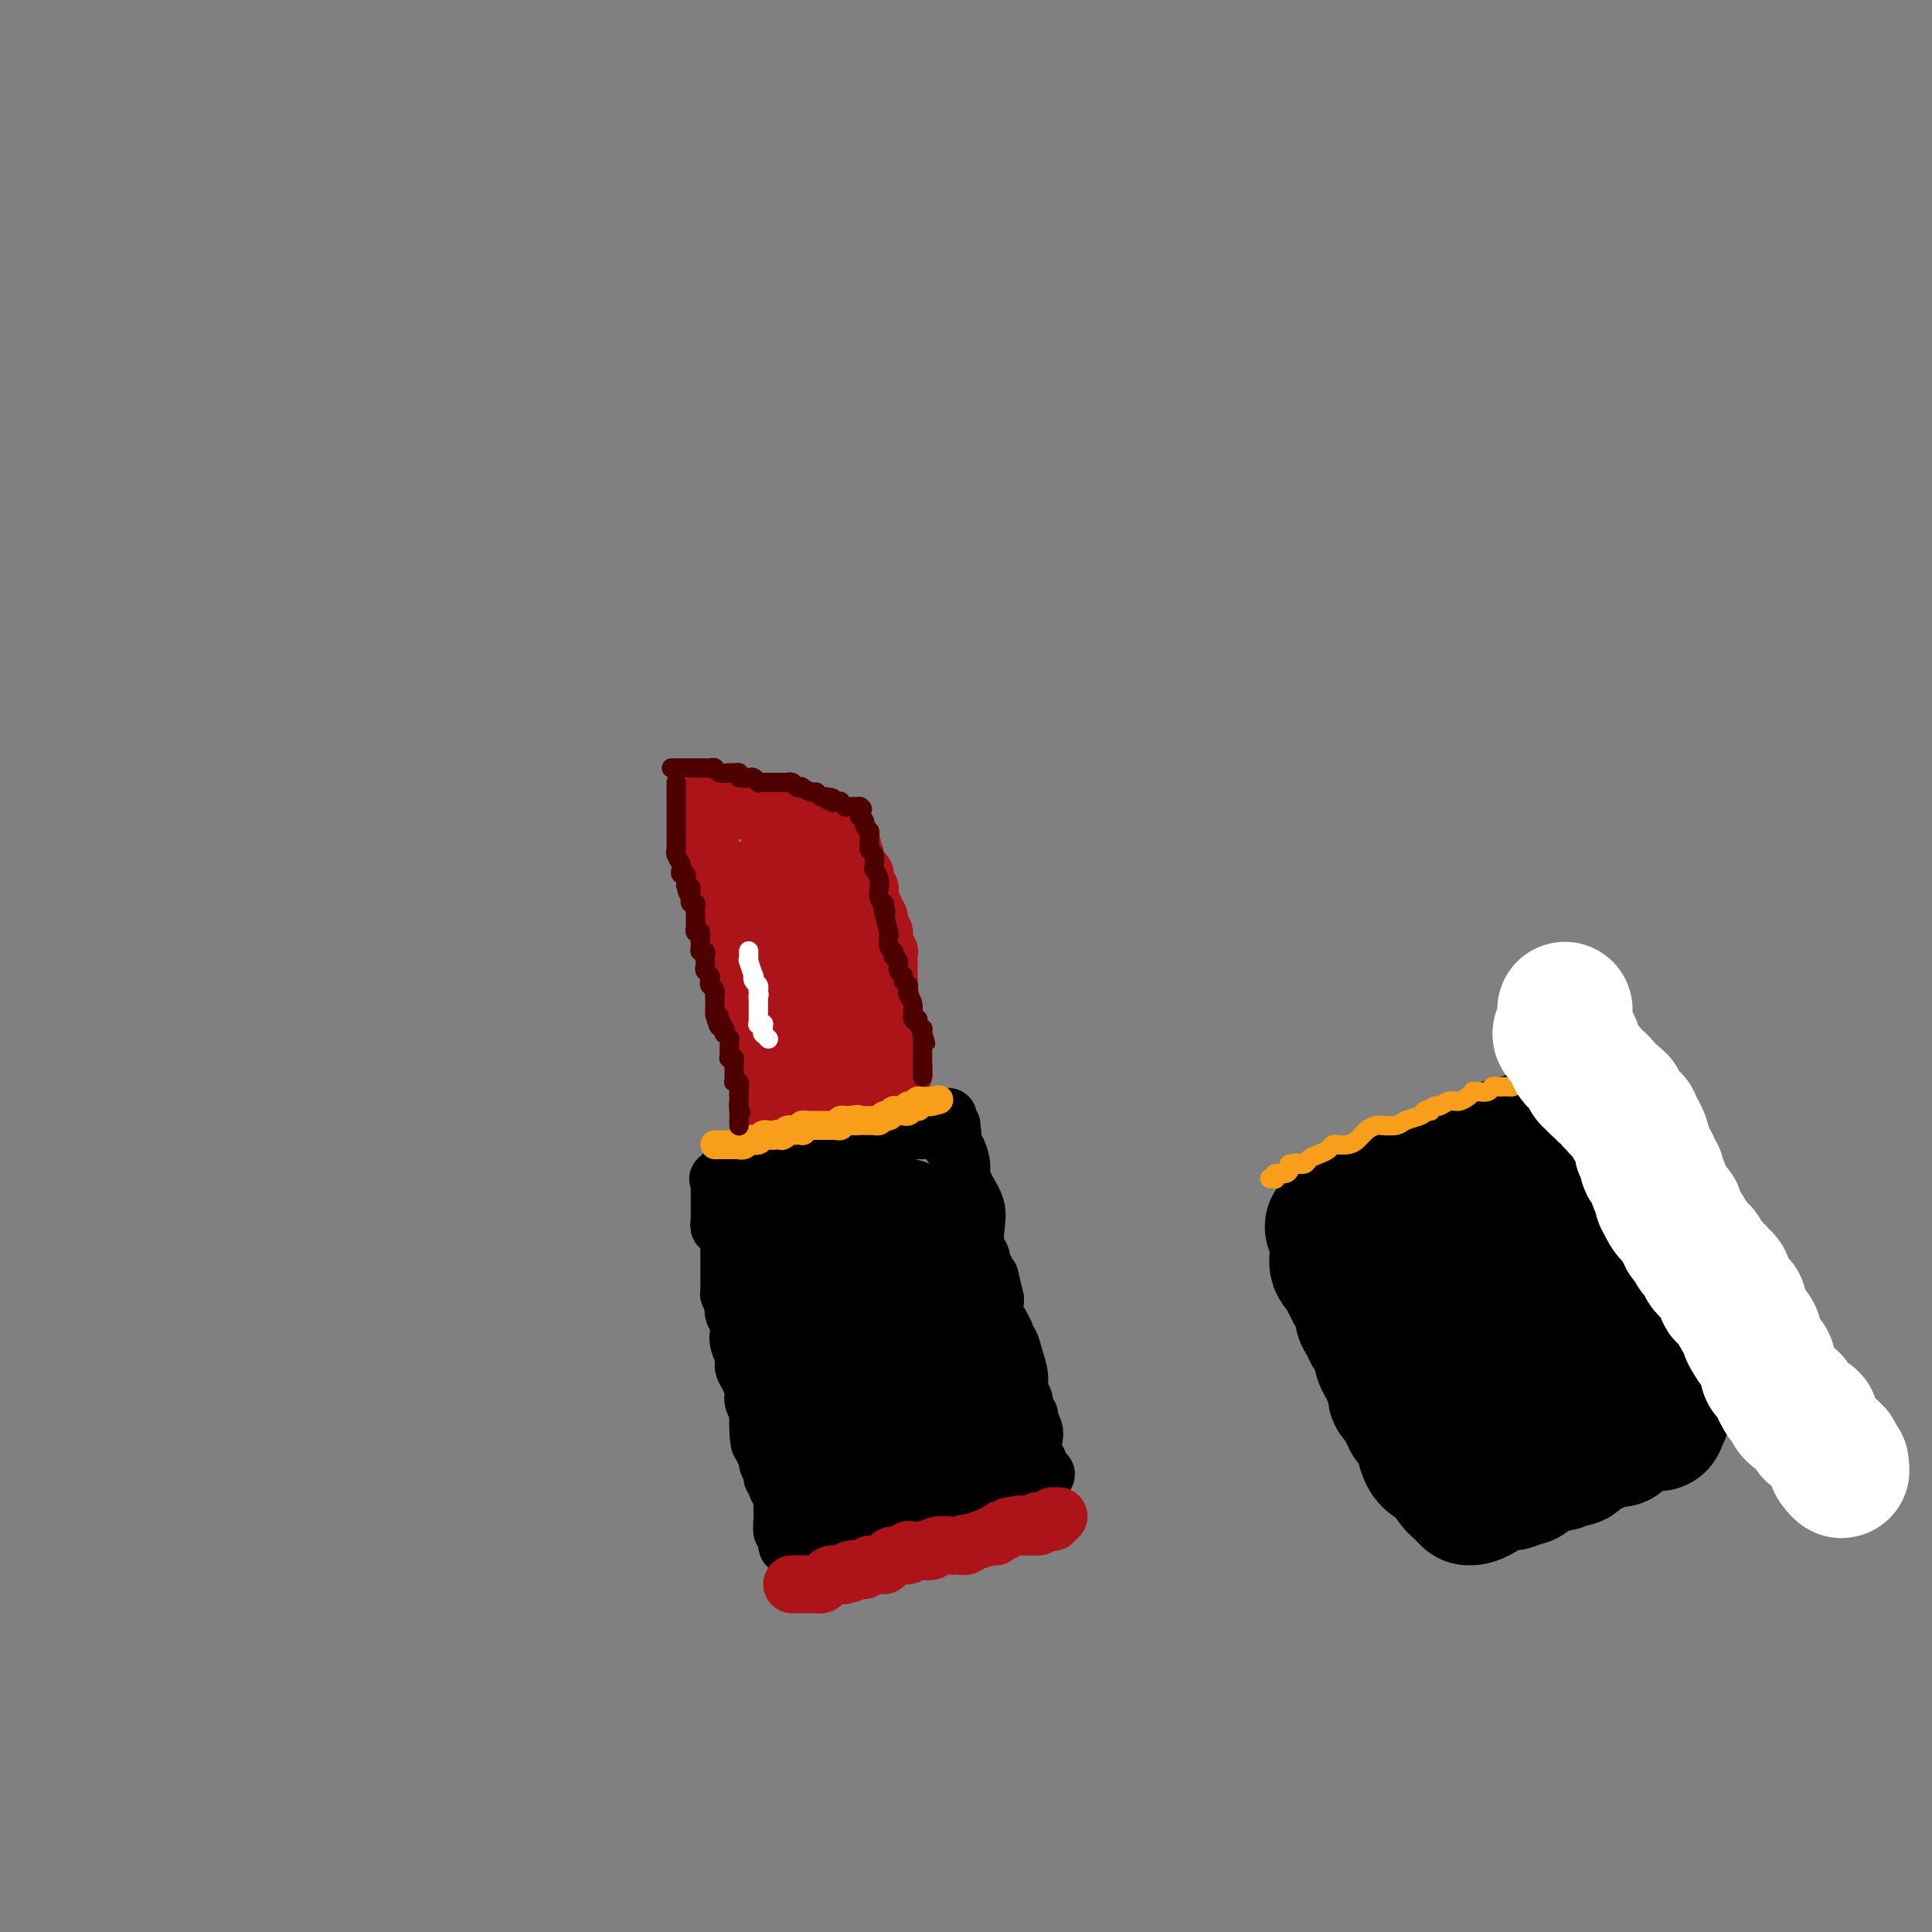 <svg viewBox='0 0 400 400' version='1.1' xmlns='http://www.w3.org/2000/svg' xmlns:xlink='http://www.w3.org/1999/xlink'><rect x="0" y="0" width="400" height="400" fill="#808080" stroke="none"/><g fill='none' stroke='rgb(0,0,0)' stroke-width='12' stroke-linecap='round' stroke-linejoin='round'><path d='M152,251c-0.000,0.434 -0.000,0.868 0,1c0.000,0.132 0.000,-0.039 0,0c-0.000,0.039 -0.000,0.288 0,1c0.000,0.712 0.000,1.888 0,3c-0.000,1.112 -0.001,2.160 0,3c0.001,0.840 0.004,1.474 0,2c-0.004,0.526 -0.015,0.946 0,2c0.015,1.054 0.055,2.743 0,4c-0.055,1.257 -0.207,2.084 0,3c0.207,0.916 0.773,1.922 1,3c0.227,1.078 0.116,2.227 0,3c-0.116,0.773 -0.237,1.170 0,2c0.237,0.830 0.833,2.095 1,3c0.167,0.905 -0.095,1.451 0,2c0.095,0.549 0.547,1.102 1,2c0.453,0.898 0.906,2.141 1,3c0.094,0.859 -0.171,1.333 0,2c0.171,0.667 0.777,1.526 1,2c0.223,0.474 0.064,0.564 0,1c-0.064,0.436 -0.032,1.218 0,2'/><path d='M157,295c0.708,6.942 -0.021,2.298 0,1c0.021,-1.298 0.794,0.751 1,2c0.206,1.249 -0.155,1.697 0,2c0.155,0.303 0.825,0.462 1,1c0.175,0.538 -0.146,1.454 0,2c0.146,0.546 0.757,0.721 1,1c0.243,0.279 0.118,0.663 0,1c-0.118,0.337 -0.228,0.626 0,1c0.228,0.374 0.793,0.833 1,1c0.207,0.167 0.055,0.044 0,0c-0.055,-0.044 -0.015,-0.008 0,0c0.015,0.008 0.003,-0.014 0,0c-0.003,0.014 0.003,0.062 0,0c-0.003,-0.062 -0.015,-0.234 0,0c0.015,0.234 0.057,0.873 0,1c-0.057,0.127 -0.211,-0.260 0,0c0.211,0.260 0.789,1.165 1,2c0.211,0.835 0.057,1.601 0,2c-0.057,0.399 -0.015,0.433 0,1c0.015,0.567 0.004,1.669 0,2c-0.004,0.331 -0.001,-0.107 0,0c0.001,0.107 0.000,0.760 0,1c-0.000,0.240 -0.000,0.069 0,0c0.000,-0.069 0.000,-0.034 0,0'/><path d='M162,316c0.769,3.263 0.191,0.920 0,0c-0.191,-0.920 0.005,-0.418 0,0c-0.005,0.418 -0.212,0.753 0,1c0.212,0.247 0.841,0.406 1,1c0.159,0.594 -0.154,1.623 0,2c0.154,0.377 0.773,0.101 1,0c0.227,-0.101 0.061,-0.027 0,0c-0.061,0.027 -0.017,0.008 0,0c0.017,-0.008 0.009,-0.004 0,0'/><path d='M164,320c0.487,0.619 0.704,0.166 1,0c0.296,-0.166 0.670,-0.044 1,0c0.330,0.044 0.614,0.012 1,0c0.386,-0.012 0.873,-0.003 1,0c0.127,0.003 -0.108,0.002 0,0c0.108,-0.002 0.557,-0.004 1,0c0.443,0.004 0.878,0.015 1,0c0.122,-0.015 -0.069,-0.056 0,0c0.069,0.056 0.397,0.207 1,0c0.603,-0.207 1.482,-0.773 2,-1c0.518,-0.227 0.675,-0.114 1,0c0.325,0.114 0.819,0.228 1,0c0.181,-0.228 0.051,-0.797 0,-1c-0.051,-0.203 -0.021,-0.039 0,0c0.021,0.039 0.035,-0.046 0,0c-0.035,0.046 -0.119,0.222 0,0c0.119,-0.222 0.440,-0.843 1,-1c0.560,-0.157 1.359,0.150 2,0c0.641,-0.150 1.123,-0.758 2,-1c0.877,-0.242 2.148,-0.118 3,0c0.852,0.118 1.286,0.229 2,0c0.714,-0.229 1.708,-0.797 2,-1c0.292,-0.203 -0.119,-0.041 0,0c0.119,0.041 0.769,-0.041 1,0c0.231,0.041 0.043,0.203 0,0c-0.043,-0.203 0.057,-0.773 0,-1c-0.057,-0.227 -0.273,-0.112 0,0c0.273,0.112 1.035,0.223 2,0c0.965,-0.223 2.133,-0.778 3,-1c0.867,-0.222 1.434,-0.111 2,0'/><path d='M195,313c5.386,-1.309 3.352,-1.083 3,-1c-0.352,0.083 0.977,0.022 2,0c1.023,-0.022 1.738,-0.006 2,0c0.262,0.006 0.069,0.003 0,0c-0.069,-0.003 -0.015,-0.005 0,0c0.015,0.005 -0.009,0.016 0,0c0.009,-0.016 0.049,-0.060 0,0c-0.049,0.060 -0.189,0.222 0,0c0.189,-0.222 0.708,-0.829 1,-1c0.292,-0.171 0.358,0.094 1,0c0.642,-0.094 1.860,-0.547 3,-1c1.140,-0.453 2.200,-0.906 3,-1c0.800,-0.094 1.339,0.171 2,0c0.661,-0.171 1.445,-0.778 2,-1c0.555,-0.222 0.881,-0.058 1,0c0.119,0.058 0.032,0.012 0,0c-0.032,-0.012 -0.009,0.011 0,0c0.009,-0.011 0.002,-0.056 0,0c-0.002,0.056 -0.001,0.212 0,0c0.001,-0.212 0.000,-0.793 0,-1c-0.000,-0.207 -0.000,-0.042 0,0c0.000,0.042 0.000,-0.040 0,0c-0.000,0.040 -0.000,0.203 0,0c0.000,-0.203 0.000,-0.772 0,-1c-0.000,-0.228 -0.000,-0.114 0,0'/><path d='M215,306c3.078,-1.209 0.773,-0.732 0,-1c-0.773,-0.268 -0.015,-1.281 0,-2c0.015,-0.719 -0.714,-1.145 -1,-2c-0.286,-0.855 -0.129,-2.138 0,-3c0.129,-0.862 0.231,-1.303 0,-2c-0.231,-0.697 -0.794,-1.650 -1,-2c-0.206,-0.350 -0.055,-0.098 0,0c0.055,0.098 0.015,0.040 0,0c-0.015,-0.040 -0.003,-0.063 0,0c0.003,0.063 -0.003,0.212 0,0c0.003,-0.212 0.015,-0.786 0,-1c-0.015,-0.214 -0.055,-0.067 0,0c0.055,0.067 0.207,0.055 0,0c-0.207,-0.055 -0.773,-0.152 -1,0c-0.227,0.152 -0.117,0.554 0,0c0.117,-0.554 0.239,-2.064 0,-3c-0.239,-0.936 -0.838,-1.297 -1,-2c-0.162,-0.703 0.114,-1.747 0,-3c-0.114,-1.253 -0.619,-2.714 -1,-4c-0.381,-1.286 -0.638,-2.398 -1,-3c-0.362,-0.602 -0.828,-0.696 -1,-1c-0.172,-0.304 -0.049,-0.820 0,-1c0.049,-0.180 0.023,-0.025 0,0c-0.023,0.025 -0.045,-0.079 0,0c0.045,0.079 0.156,0.341 0,0c-0.156,-0.341 -0.581,-1.284 -1,-2c-0.419,-0.716 -0.834,-1.205 -1,-2c-0.166,-0.795 -0.083,-1.898 0,-3'/><path d='M206,269c-1.554,-6.504 -0.938,-4.265 -1,-4c-0.062,0.265 -0.801,-1.446 -1,-2c-0.199,-0.554 0.143,0.049 0,0c-0.143,-0.049 -0.771,-0.748 -1,-1c-0.229,-0.252 -0.060,-0.056 0,0c0.060,0.056 0.013,-0.028 0,0c-0.013,0.028 0.010,0.167 0,0c-0.010,-0.167 -0.054,-0.641 0,-1c0.054,-0.359 0.204,-0.602 0,-1c-0.204,-0.398 -0.763,-0.950 -1,-2c-0.237,-1.050 -0.154,-2.598 0,-4c0.154,-1.402 0.378,-2.660 0,-4c-0.378,-1.340 -1.359,-2.764 -2,-4c-0.641,-1.236 -0.942,-2.285 -1,-3c-0.058,-0.715 0.128,-1.095 0,-2c-0.128,-0.905 -0.570,-2.334 -1,-3c-0.430,-0.666 -0.847,-0.570 -1,-1c-0.153,-0.430 -0.041,-1.388 0,-2c0.041,-0.612 0.011,-0.880 0,-1c-0.011,-0.120 -0.003,-0.094 0,0c0.003,0.094 0.001,0.256 0,0c-0.001,-0.256 -0.000,-0.930 0,-1c0.000,-0.070 0.000,0.465 0,1'/><path d='M197,234c-1.393,-5.415 -0.376,-1.451 0,0c0.376,1.451 0.111,0.389 0,0c-0.111,-0.389 -0.067,-0.104 0,0c0.067,0.104 0.159,0.028 0,0c-0.159,-0.028 -0.568,-0.007 -1,0c-0.432,0.007 -0.885,0.002 -1,0c-0.115,-0.002 0.109,-0.001 0,0c-0.109,0.001 -0.551,0.000 -1,0c-0.449,-0.000 -0.904,-0.000 -1,0c-0.096,0.000 0.166,0.000 0,0c-0.166,-0.000 -0.762,-0.000 -1,0c-0.238,0.000 -0.119,0.000 0,0c0.119,-0.000 0.240,-0.000 0,0c-0.240,0.000 -0.839,0.000 -1,0c-0.161,-0.000 0.115,-0.000 0,0c-0.115,0.000 -0.622,0.000 -1,0c-0.378,-0.000 -0.627,-0.000 -1,0c-0.373,0.000 -0.870,0.000 -1,0c-0.130,-0.000 0.109,-0.000 0,0c-0.109,0.000 -0.564,0.000 -1,0c-0.436,-0.000 -0.852,-0.001 -1,0c-0.148,0.001 -0.028,0.004 0,0c0.028,-0.004 -0.037,-0.016 0,0c0.037,0.016 0.176,0.061 0,0c-0.176,-0.061 -0.667,-0.226 -1,0c-0.333,0.226 -0.509,0.845 -1,1c-0.491,0.155 -1.297,-0.155 -2,0c-0.703,0.155 -1.302,0.773 -2,1c-0.698,0.227 -1.496,0.061 -2,0c-0.504,-0.061 -0.716,-0.017 -1,0c-0.284,0.017 -0.642,0.009 -1,0'/><path d='M176,236c-3.244,0.311 -0.853,0.087 0,0c0.853,-0.087 0.169,-0.037 0,0c-0.169,0.037 0.176,0.061 0,0c-0.176,-0.061 -0.872,-0.209 -1,0c-0.128,0.209 0.313,0.774 0,1c-0.313,0.226 -1.379,0.113 -2,0c-0.621,-0.113 -0.796,-0.226 -1,0c-0.204,0.226 -0.436,0.792 -1,1c-0.564,0.208 -1.461,0.060 -2,0c-0.539,-0.060 -0.722,-0.030 -1,0c-0.278,0.030 -0.652,0.061 -1,0c-0.348,-0.061 -0.672,-0.212 -1,0c-0.328,0.212 -0.661,0.789 -1,1c-0.339,0.211 -0.683,0.057 -1,0c-0.317,-0.057 -0.607,-0.015 -1,0c-0.393,0.015 -0.889,0.004 -1,0c-0.111,-0.004 0.163,-0.001 0,0c-0.163,0.001 -0.764,-0.001 -1,0c-0.236,0.001 -0.109,0.004 0,0c0.109,-0.004 0.198,-0.016 0,0c-0.198,0.016 -0.683,0.061 -1,0c-0.317,-0.061 -0.467,-0.226 -1,0c-0.533,0.226 -1.448,0.845 -2,1c-0.552,0.155 -0.740,-0.155 -1,0c-0.260,0.155 -0.592,0.773 -1,1c-0.408,0.227 -0.893,0.061 -1,0c-0.107,-0.061 0.163,-0.016 0,0c-0.163,0.016 -0.761,0.005 -1,0c-0.239,-0.005 -0.120,-0.002 0,0'/><path d='M153,241c-3.549,0.791 -0.922,0.268 0,0c0.922,-0.268 0.138,-0.282 0,0c-0.138,0.282 0.369,0.860 0,1c-0.369,0.140 -1.616,-0.160 -2,0c-0.384,0.160 0.093,0.779 0,1c-0.093,0.221 -0.757,0.045 -1,0c-0.243,-0.045 -0.065,0.040 0,0c0.065,-0.040 0.017,-0.207 0,0c-0.017,0.207 -0.004,0.788 0,1c0.004,0.212 -0.003,0.057 0,0c0.003,-0.057 0.015,-0.015 0,0c-0.015,0.015 -0.056,0.004 0,0c0.056,-0.004 0.211,-0.001 0,0c-0.211,0.001 -0.788,0.000 -1,0c-0.212,-0.000 -0.061,-0.000 0,0c0.061,0.000 0.030,0.000 0,0'/><path d='M149,244c-0.619,0.403 -0.166,-0.089 0,0c0.166,0.089 0.044,0.760 0,1c-0.044,0.240 -0.012,0.049 0,0c0.012,-0.049 0.003,0.046 0,0c-0.003,-0.046 -0.001,-0.231 0,0c0.001,0.231 0.000,0.878 0,1c-0.000,0.122 0.000,-0.280 0,0c-0.000,0.280 -0.001,1.242 0,2c0.001,0.758 0.004,1.313 0,2c-0.004,0.687 -0.015,1.505 0,2c0.015,0.495 0.056,0.667 0,1c-0.056,0.333 -0.207,0.828 0,1c0.207,0.172 0.774,0.020 1,0c0.226,-0.020 0.113,0.093 0,0c-0.113,-0.093 -0.226,-0.392 0,0c0.226,0.392 0.793,1.476 1,2c0.207,0.524 0.056,0.489 0,1c-0.056,0.511 -0.015,1.569 0,2c0.015,0.431 0.004,0.235 0,1c-0.004,0.765 -0.001,2.491 0,3c0.001,0.509 0.000,-0.201 0,0c-0.000,0.201 -0.000,1.311 0,2c0.000,0.689 -0.000,0.955 0,1c0.000,0.045 0.000,-0.131 0,0c-0.000,0.131 -0.001,0.570 0,1c0.001,0.430 0.003,0.853 0,1c-0.003,0.147 -0.011,0.019 0,0c0.011,-0.019 0.041,0.072 0,0c-0.041,-0.072 -0.155,-0.306 0,0c0.155,0.306 0.577,1.153 1,2'/><path d='M152,270c0.480,4.201 0.181,1.704 0,1c-0.181,-0.704 -0.245,0.386 0,1c0.245,0.614 0.798,0.752 1,1c0.202,0.248 0.055,0.605 0,1c-0.055,0.395 -0.016,0.827 0,1c0.016,0.173 0.008,0.086 0,0'/></g>
<g fill='none' stroke='rgb(173,20,25)' stroke-width='12' stroke-linecap='round' stroke-linejoin='round'><path d='M164,328c0.444,0.000 0.889,0.000 1,0c0.111,-0.000 -0.110,-0.000 0,0c0.110,0.000 0.551,0.000 1,0c0.449,-0.000 0.905,-0.000 1,0c0.095,0.000 -0.172,0.000 0,0c0.172,-0.000 0.781,-0.000 1,0c0.219,0.000 0.048,0.001 0,0c-0.048,-0.001 0.029,-0.003 0,0c-0.029,0.003 -0.162,0.011 0,0c0.162,-0.011 0.621,-0.041 1,0c0.379,0.041 0.679,0.155 1,0c0.321,-0.155 0.664,-0.577 1,-1c0.336,-0.423 0.665,-0.845 1,-1c0.335,-0.155 0.678,-0.041 1,0c0.322,0.041 0.625,0.011 1,0c0.375,-0.011 0.821,-0.003 1,0c0.179,0.003 0.089,0.002 0,0'/><path d='M175,326c1.710,-0.325 0.486,-0.139 0,0c-0.486,0.139 -0.232,0.230 0,0c0.232,-0.230 0.443,-0.779 1,-1c0.557,-0.221 1.460,-0.112 2,0c0.540,0.112 0.718,0.226 1,0c0.282,-0.226 0.668,-0.793 1,-1c0.332,-0.207 0.611,-0.056 1,0c0.389,0.056 0.889,0.015 1,0c0.111,-0.015 -0.167,-0.003 0,0c0.167,0.003 0.781,-0.002 1,0c0.219,0.002 0.045,0.011 0,0c-0.045,-0.011 0.038,-0.040 0,0c-0.038,0.040 -0.197,0.151 0,0c0.197,-0.151 0.749,-0.562 1,-1c0.251,-0.438 0.199,-0.902 1,-1c0.801,-0.098 2.453,0.170 3,0c0.547,-0.170 -0.011,-0.778 0,-1c0.011,-0.222 0.591,-0.060 1,0c0.409,0.060 0.646,0.016 1,0c0.354,-0.016 0.826,-0.004 1,0c0.174,0.004 0.050,0.001 0,0c-0.050,-0.001 -0.025,-0.001 0,0'/><path d='M191,321c2.644,-0.790 1.254,-0.264 1,0c-0.254,0.264 0.629,0.267 1,0c0.371,-0.267 0.229,-0.804 1,-1c0.771,-0.196 2.454,-0.053 3,0c0.546,0.053 -0.046,0.014 0,0c0.046,-0.014 0.730,-0.004 1,0c0.270,0.004 0.128,0.002 0,0c-0.128,-0.002 -0.241,-0.005 0,0c0.241,0.005 0.836,0.016 1,0c0.164,-0.016 -0.103,-0.061 0,0c0.103,0.061 0.578,0.226 1,0c0.422,-0.226 0.793,-0.844 1,-1c0.207,-0.156 0.251,0.151 1,0c0.749,-0.151 2.205,-0.758 3,-1c0.795,-0.242 0.931,-0.117 1,0c0.069,0.117 0.071,0.228 0,0c-0.071,-0.228 -0.215,-0.793 0,-1c0.215,-0.207 0.789,-0.056 1,0c0.211,0.056 0.060,0.016 0,0c-0.060,-0.016 -0.027,-0.007 0,0c0.027,0.007 0.048,0.012 0,0c-0.048,-0.012 -0.167,-0.042 0,0c0.167,0.042 0.619,0.155 1,0c0.381,-0.155 0.690,-0.577 1,-1'/><path d='M209,316c3.359,-0.769 2.755,-0.192 3,0c0.245,0.192 1.337,-0.001 2,0c0.663,0.001 0.896,0.196 1,0c0.104,-0.196 0.081,-0.785 0,-1c-0.081,-0.215 -0.218,-0.058 0,0c0.218,0.058 0.790,0.015 1,0c0.210,-0.015 0.056,-0.004 0,0c-0.056,0.004 -0.016,0.001 0,0c0.016,-0.001 0.007,-0.000 0,0c-0.007,0.000 -0.012,0.000 0,0c0.012,-0.000 0.042,-0.000 0,0c-0.042,0.000 -0.155,0.000 0,0c0.155,-0.000 0.577,-0.000 1,0'/><path d='M217,315c1.233,-0.155 0.316,-0.041 0,0c-0.316,0.041 -0.032,0.011 0,0c0.032,-0.011 -0.188,-0.002 0,0c0.188,0.002 0.783,-0.003 1,0c0.217,0.003 0.057,0.015 0,0c-0.057,-0.015 -0.012,-0.057 0,0c0.012,0.057 -0.011,0.211 0,0c0.011,-0.211 0.055,-0.789 0,-1c-0.055,-0.211 -0.211,-0.057 0,0c0.211,0.057 0.788,0.015 1,0c0.212,-0.015 0.061,-0.004 0,0c-0.061,0.004 -0.030,0.002 0,0'/><path d='M219,314c0.310,-0.155 0.083,-0.042 0,0c-0.083,0.042 -0.024,0.012 0,0c0.024,-0.012 0.012,-0.006 0,0'/><path d='M157,228c0.000,-0.032 0.000,-0.064 0,0c0.000,0.064 0.000,0.224 0,0c0.000,-0.224 0.000,-0.833 0,-1c0.000,-0.167 0.000,0.109 0,0c0.000,-0.109 0.000,-0.603 0,-1c0.000,-0.397 0.000,-0.699 0,-1c-0.000,-0.301 0.000,-0.603 0,-1c0.000,-0.397 0.000,-0.890 0,-1c0.000,-0.110 0.000,0.163 0,0c0.000,-0.163 0.000,-0.761 0,-1c0.000,-0.239 0.000,-0.120 0,0'/><path d='M157,222c-0.001,-0.820 -0.004,0.131 0,0c0.004,-0.131 0.015,-1.345 0,-2c-0.015,-0.655 -0.057,-0.750 0,-1c0.057,-0.250 0.211,-0.654 0,-1c-0.211,-0.346 -0.789,-0.632 -1,-1c-0.211,-0.368 -0.057,-0.817 0,-1c0.057,-0.183 0.016,-0.101 0,0c-0.016,0.101 -0.008,0.222 0,0c0.008,-0.222 0.016,-0.788 0,-1c-0.016,-0.212 -0.056,-0.069 0,0c0.056,0.069 0.207,0.065 0,0c-0.207,-0.065 -0.774,-0.189 -1,-1c-0.226,-0.811 -0.113,-2.308 0,-3c0.113,-0.692 0.226,-0.578 0,-1c-0.226,-0.422 -0.793,-1.380 -1,-2c-0.207,-0.620 -0.056,-0.902 0,-1c0.056,-0.098 0.016,-0.012 0,0c-0.016,0.012 -0.008,-0.050 0,0c0.008,0.050 0.016,0.212 0,0c-0.016,-0.212 -0.057,-0.797 0,-1c0.057,-0.203 0.211,-0.025 0,0c-0.211,0.025 -0.789,-0.102 -1,0c-0.211,0.102 -0.057,0.434 0,0c0.057,-0.434 0.015,-1.633 0,-2c-0.015,-0.367 -0.004,0.097 0,0c0.004,-0.097 0.001,-0.757 0,-1c-0.001,-0.243 -0.000,-0.069 0,0c0.000,0.069 0.000,0.035 0,0'/><path d='M153,203c-0.619,-2.880 -0.166,-0.580 0,0c0.166,0.580 0.044,-0.562 0,-1c-0.044,-0.438 -0.012,-0.174 0,0c0.012,0.174 0.003,0.257 0,0c-0.003,-0.257 -0.001,-0.854 0,-1c0.001,-0.146 0.000,0.158 0,0c-0.000,-0.158 -0.000,-0.778 0,-1c0.000,-0.222 0.000,-0.045 0,0c-0.000,0.045 -0.000,-0.040 0,0c0.000,0.040 0.000,0.207 0,0c-0.000,-0.207 -0.000,-0.788 0,-1c0.000,-0.212 0.000,-0.057 0,0c-0.000,0.057 -0.000,0.015 0,0c0.000,-0.015 0.000,-0.004 0,0c-0.000,0.004 -0.000,0.002 0,0'/><path d='M153,199c0.005,-0.437 0.010,-0.874 0,-1c-0.010,-0.126 -0.035,0.060 0,0c0.035,-0.060 0.130,-0.367 0,-1c-0.130,-0.633 -0.483,-1.591 -1,-3c-0.517,-1.409 -1.196,-3.270 -2,-5c-0.804,-1.730 -1.731,-3.330 -2,-5c-0.269,-1.670 0.120,-3.411 0,-4c-0.120,-0.589 -0.749,-0.025 -1,0c-0.251,0.025 -0.126,-0.487 0,-1'/><path d='M147,179c-0.928,-3.320 -0.249,-1.621 0,-1c0.249,0.621 0.067,0.162 0,0c-0.067,-0.162 -0.018,-0.028 0,0c0.018,0.028 0.005,-0.052 0,0c-0.005,0.052 -0.001,0.235 0,0c0.001,-0.235 0.000,-0.889 0,-1c-0.000,-0.111 -0.000,0.320 0,0c0.000,-0.320 0.000,-1.392 0,-2c-0.000,-0.608 -0.000,-0.752 0,-1c0.000,-0.248 0.000,-0.602 0,-1c-0.000,-0.398 -0.000,-0.842 0,-1c0.000,-0.158 0.000,-0.032 0,0c-0.000,0.032 -0.000,-0.030 0,0c0.000,0.030 0.000,0.151 0,0c-0.000,-0.151 -0.000,-0.576 0,-1'/><path d='M147,171c0.000,-1.360 0.000,-0.761 0,-1c-0.000,-0.239 -0.000,-1.318 0,-2c0.000,-0.682 0.001,-0.967 0,-1c-0.001,-0.033 -0.004,0.187 0,0c0.004,-0.187 0.015,-0.782 0,-1c-0.015,-0.218 -0.057,-0.058 0,0c0.057,0.058 0.211,0.016 0,0c-0.211,-0.016 -0.788,-0.004 -1,0c-0.212,0.004 -0.061,0.001 0,0c0.061,-0.001 0.030,-0.001 0,0'/><path d='M146,166c-0.137,-0.772 0.020,-0.203 0,0c-0.020,0.203 -0.215,0.040 0,0c0.215,-0.040 0.842,0.042 1,0c0.158,-0.042 -0.154,-0.207 0,0c0.154,0.207 0.774,0.788 1,1c0.226,0.212 0.060,0.057 0,0c-0.060,-0.057 -0.012,-0.015 0,0c0.012,0.015 -0.012,0.004 0,0c0.012,-0.004 0.059,-0.001 0,0c-0.059,0.001 -0.224,0.000 0,0c0.224,-0.000 0.838,-0.000 1,0c0.162,0.000 -0.129,0.000 0,0c0.129,-0.000 0.678,-0.001 1,0c0.322,0.001 0.416,0.004 1,0c0.584,-0.004 1.659,-0.015 2,0c0.341,0.015 -0.053,0.057 0,0c0.053,-0.057 0.554,-0.211 1,0c0.446,0.211 0.838,0.789 1,1c0.162,0.211 0.095,0.057 0,0c-0.095,-0.057 -0.218,-0.015 0,0c0.218,0.015 0.777,0.004 1,0c0.223,-0.004 0.112,-0.002 0,0'/><path d='M156,168c1.480,0.327 0.179,0.144 0,0c-0.179,-0.144 0.765,-0.249 1,0c0.235,0.249 -0.239,0.850 0,1c0.239,0.150 1.193,-0.152 2,0c0.807,0.152 1.469,0.759 2,1c0.531,0.241 0.931,0.117 1,0c0.069,-0.117 -0.192,-0.228 0,0c0.192,0.228 0.836,0.793 1,1c0.164,0.207 -0.153,0.055 0,0c0.153,-0.055 0.776,-0.015 1,0c0.224,0.015 0.050,0.004 0,0c-0.050,-0.004 0.024,-0.001 0,0c-0.024,0.001 -0.147,0.001 0,0c0.147,-0.001 0.564,-0.001 1,0c0.436,0.001 0.891,0.004 1,0c0.109,-0.004 -0.129,-0.015 0,0c0.129,0.015 0.623,0.057 1,0c0.377,-0.057 0.637,-0.211 1,0c0.363,0.211 0.829,0.789 1,1c0.171,0.211 0.046,0.057 0,0c-0.046,-0.057 -0.013,-0.016 0,0c0.013,0.016 0.007,0.008 0,0'/><path d='M169,172c2.254,0.619 1.387,0.166 1,0c-0.387,-0.166 -0.296,-0.045 0,0c0.296,0.045 0.797,0.012 1,0c0.203,-0.012 0.106,-0.004 0,0c-0.106,0.004 -0.223,0.005 0,0c0.223,-0.005 0.785,-0.016 1,0c0.215,0.016 0.082,0.060 0,0c-0.082,-0.060 -0.113,-0.222 0,0c0.113,0.222 0.370,0.830 1,1c0.630,0.170 1.633,-0.098 2,0c0.367,0.098 0.099,0.562 0,1c-0.099,0.438 -0.027,0.849 0,1c0.027,0.151 0.010,0.040 0,0c-0.010,-0.040 -0.013,-0.011 0,0c0.013,0.011 0.042,0.003 0,0c-0.042,-0.003 -0.155,-0.001 0,0c0.155,0.001 0.577,0.000 1,0'/><path d='M176,175c1.018,0.350 0.061,-0.275 0,0c-0.061,0.275 0.772,1.450 1,2c0.228,0.550 -0.149,0.473 0,1c0.149,0.527 0.824,1.657 1,2c0.176,0.343 -0.149,-0.100 0,0c0.149,0.100 0.771,0.743 1,1c0.229,0.257 0.065,0.130 0,0c-0.065,-0.130 -0.032,-0.261 0,0c0.032,0.261 0.061,0.914 0,1c-0.061,0.086 -0.214,-0.394 0,0c0.214,0.394 0.793,1.664 1,2c0.207,0.336 0.041,-0.260 0,0c-0.041,0.260 0.042,1.376 0,2c-0.042,0.624 -0.208,0.755 0,1c0.208,0.245 0.792,0.603 1,1c0.208,0.397 0.041,0.831 0,1c-0.041,0.169 0.046,0.072 0,0c-0.046,-0.072 -0.224,-0.119 0,0c0.224,0.119 0.848,0.403 1,1c0.152,0.597 -0.170,1.505 0,2c0.170,0.495 0.830,0.576 1,1c0.170,0.424 -0.151,1.189 0,2c0.151,0.811 0.772,1.667 1,2c0.228,0.333 0.061,0.144 0,0c-0.061,-0.144 -0.016,-0.242 0,0c0.016,0.242 0.004,0.823 0,1c-0.004,0.177 -0.001,-0.049 0,0c0.001,0.049 0.000,0.374 0,1c-0.000,0.626 -0.000,1.553 0,2c0.000,0.447 0.000,0.413 0,1c-0.000,0.587 -0.000,1.793 0,3'/><path d='M184,205c1.238,4.824 0.332,1.885 0,1c-0.332,-0.885 -0.089,0.285 0,1c0.089,0.715 0.024,0.974 0,1c-0.024,0.026 -0.006,-0.181 0,0c0.006,0.181 0.001,0.752 0,1c-0.001,0.248 0.004,0.174 0,0c-0.004,-0.174 -0.015,-0.449 0,0c0.015,0.449 0.057,1.622 0,2c-0.057,0.378 -0.211,-0.039 0,0c0.211,0.039 0.789,0.532 1,1c0.211,0.468 0.057,0.909 0,1c-0.057,0.091 -0.016,-0.169 0,0c0.016,0.169 0.008,0.765 0,1c-0.008,0.235 -0.016,0.109 0,0c0.016,-0.109 0.056,-0.199 0,0c-0.056,0.199 -0.207,0.688 0,1c0.207,0.312 0.774,0.447 1,1c0.226,0.553 0.113,1.525 0,2c-0.113,0.475 -0.226,0.453 0,1c0.226,0.547 0.790,1.663 1,2c0.210,0.337 0.067,-0.106 0,0c-0.067,0.106 -0.056,0.759 0,1c0.056,0.241 0.159,0.069 0,0c-0.159,-0.069 -0.579,-0.034 -1,0'/><path d='M186,222c0.309,2.631 0.083,0.709 0,0c-0.083,-0.709 -0.022,-0.204 0,0c0.022,0.204 0.006,0.107 0,0c-0.006,-0.107 -0.002,-0.225 0,0c0.002,0.225 0.000,0.791 0,1c-0.000,0.209 -0.000,0.060 0,0c0.000,-0.060 0.000,-0.030 0,0c-0.000,0.030 -0.000,0.061 0,0c0.000,-0.061 0.000,-0.212 0,0c-0.000,0.212 -0.000,0.789 0,1c0.000,0.211 0.000,0.057 0,0c-0.000,-0.057 -0.000,-0.015 0,0c0.000,0.015 0.000,0.004 0,0c-0.000,-0.004 -0.000,-0.002 0,0'/><path d='M186,224c0.060,0.309 0.208,0.083 0,0c-0.208,-0.083 -0.774,-0.022 -1,0c-0.226,0.022 -0.113,0.006 0,0c0.113,-0.006 0.227,-0.002 0,0c-0.227,0.002 -0.793,0.000 -1,0c-0.207,-0.000 -0.054,-0.000 0,0c0.054,0.000 0.011,0.000 0,0c-0.011,-0.000 0.012,-0.000 0,0c-0.012,0.000 -0.057,0.000 0,0c0.057,-0.000 0.218,-0.001 0,0c-0.218,0.001 -0.815,0.004 -1,0c-0.185,-0.004 0.043,-0.015 0,0c-0.043,0.015 -0.355,0.057 -1,0c-0.645,-0.057 -1.623,-0.211 -2,0c-0.377,0.211 -0.154,0.789 0,1c0.154,0.211 0.237,0.057 0,0c-0.237,-0.057 -0.795,-0.015 -1,0c-0.205,0.015 -0.059,0.004 0,0c0.059,-0.004 0.030,-0.001 0,0c-0.030,0.001 -0.059,0.000 0,0c0.059,-0.000 0.208,-0.000 0,0c-0.208,0.000 -0.774,0.000 -1,0c-0.226,-0.000 -0.113,-0.000 0,0'/><path d='M178,225c-1.255,0.154 -0.392,0.041 0,0c0.392,-0.041 0.313,-0.008 0,0c-0.313,0.008 -0.860,-0.008 -1,0c-0.140,0.008 0.126,0.040 0,0c-0.126,-0.040 -0.646,-0.150 -1,0c-0.354,0.150 -0.544,0.562 -1,1c-0.456,0.438 -1.180,0.902 -2,1c-0.820,0.098 -1.737,-0.170 -2,0c-0.263,0.170 0.127,0.778 0,1c-0.127,0.222 -0.770,0.060 -1,0c-0.230,-0.060 -0.048,-0.016 0,0c0.048,0.016 -0.040,0.004 0,0c0.040,-0.004 0.208,-0.001 0,0c-0.208,0.001 -0.791,0.000 -1,0c-0.209,-0.000 -0.042,-0.000 0,0c0.042,0.000 -0.040,0.000 0,0c0.040,-0.000 0.203,-0.000 0,0c-0.203,0.000 -0.772,0.000 -1,0c-0.228,-0.000 -0.114,-0.000 0,0'/><path d='M168,228c-1.543,0.464 -0.399,0.124 0,0c0.399,-0.124 0.054,-0.033 0,0c-0.054,0.033 0.183,0.009 0,0c-0.183,-0.009 -0.785,-0.002 -1,0c-0.215,0.002 -0.044,0.001 0,0c0.044,-0.001 -0.041,-0.000 0,0c0.041,0.000 0.207,0.000 0,0c-0.207,-0.000 -0.788,-0.000 -1,0c-0.212,0.000 -0.057,0.000 0,0c0.057,-0.000 0.015,-0.000 0,0c-0.015,0.000 -0.004,0.000 0,0c0.004,-0.000 0.002,-0.000 0,0'/><path d='M166,228c-0.305,0.000 -0.067,0.000 0,0c0.067,0.000 -0.038,-0.000 0,0c0.038,0.000 0.218,-0.000 0,0c-0.218,0.000 -0.833,0.000 -1,0c-0.167,-0.000 0.113,0.000 0,0c-0.113,0.000 -0.619,0.000 -1,0c-0.381,0.000 -0.638,0.000 -1,0c-0.362,-0.000 -0.829,0.000 -1,0c-0.171,0.000 -0.046,-0.000 0,0c0.046,0.000 0.013,0.000 0,0c-0.013,-0.000 -0.007,0.000 0,0'/><path d='M162,228c-0.619,0.064 -0.167,0.225 0,0c0.167,-0.225 0.048,-0.834 0,-1c-0.048,-0.166 -0.027,0.113 0,0c0.027,-0.113 0.059,-0.619 0,-1c-0.059,-0.381 -0.208,-0.638 0,-1c0.208,-0.362 0.773,-0.828 1,-1c0.227,-0.172 0.116,-0.048 0,0c-0.116,0.048 -0.238,0.021 0,0c0.238,-0.021 0.834,-0.037 1,-1c0.166,-0.963 -0.099,-2.875 0,-4c0.099,-1.125 0.562,-1.463 1,-2c0.438,-0.537 0.849,-1.272 1,-2c0.151,-0.728 0.040,-1.449 0,-2c-0.040,-0.551 -0.011,-0.932 0,-1c0.011,-0.068 0.003,0.179 0,0c-0.003,-0.179 -0.001,-0.782 0,-1c0.001,-0.218 -0.000,-0.050 0,0c0.000,0.050 0.001,-0.019 0,0c-0.001,0.019 -0.004,0.126 0,0c0.004,-0.126 0.016,-0.485 0,-1c-0.016,-0.515 -0.061,-1.187 0,-2c0.061,-0.813 0.226,-1.766 0,-2c-0.226,-0.234 -0.844,0.251 -1,0c-0.156,-0.251 0.151,-1.237 0,-2c-0.151,-0.763 -0.759,-1.304 -1,-2c-0.241,-0.696 -0.116,-1.547 0,-2c0.116,-0.453 0.224,-0.506 0,-1c-0.224,-0.494 -0.778,-1.427 -1,-2c-0.222,-0.573 -0.111,-0.787 0,-1'/><path d='M163,196c-0.403,-3.121 0.088,-1.425 0,-1c-0.088,0.425 -0.756,-0.421 -1,-1c-0.244,-0.579 -0.065,-0.893 0,-1c0.065,-0.107 0.014,-0.009 0,0c-0.014,0.009 0.008,-0.073 0,0c-0.008,0.073 -0.044,0.300 0,0c0.044,-0.300 0.170,-1.128 0,-2c-0.170,-0.872 -0.634,-1.789 -1,-2c-0.366,-0.211 -0.633,0.283 -1,0c-0.367,-0.283 -0.834,-1.343 -1,-2c-0.166,-0.657 -0.030,-0.912 0,-1c0.030,-0.088 -0.045,-0.009 0,0c0.045,0.009 0.209,-0.053 0,0c-0.209,0.053 -0.792,0.222 -1,0c-0.208,-0.222 -0.042,-0.834 0,-1c0.042,-0.166 -0.041,0.113 0,0c0.041,-0.113 0.207,-0.618 0,-1c-0.207,-0.382 -0.788,-0.642 -1,-1c-0.212,-0.358 -0.057,-0.814 0,-1c0.057,-0.186 0.015,-0.102 0,0c-0.015,0.102 -0.004,0.223 0,0c0.004,-0.223 0.001,-0.791 0,-1c-0.001,-0.209 -0.000,-0.060 0,0c0.000,0.060 0.000,0.030 0,0'/><path d='M157,181c-0.928,-2.260 -0.249,-0.410 0,0c0.249,0.410 0.067,-0.621 0,-1c-0.067,-0.379 -0.018,-0.105 0,0c0.018,0.105 0.005,0.042 0,0c-0.005,-0.042 -0.001,-0.064 0,0c0.001,0.064 0.001,0.213 0,0c-0.001,-0.213 -0.001,-0.789 0,-1c0.001,-0.211 0.004,-0.056 0,0c-0.004,0.056 -0.016,0.015 0,0c0.016,-0.015 0.061,-0.004 0,0c-0.061,0.004 -0.228,0.001 0,0c0.228,-0.001 0.850,-0.000 1,0c0.150,0.000 -0.171,0.000 0,0c0.171,-0.000 0.834,-0.000 1,0c0.166,0.000 -0.167,0.000 0,0c0.167,-0.000 0.833,-0.001 1,0c0.167,0.001 -0.165,0.004 0,0c0.165,-0.004 0.829,-0.015 1,0c0.171,0.015 -0.150,0.057 0,0c0.150,-0.057 0.771,-0.211 1,0c0.229,0.211 0.065,0.789 0,1c-0.065,0.211 -0.032,0.055 0,0c0.032,-0.055 0.064,-0.011 0,0c-0.064,0.011 -0.224,-0.013 0,0c0.224,0.013 0.834,0.061 1,0c0.166,-0.061 -0.110,-0.233 0,0c0.110,0.233 0.607,0.870 1,1c0.393,0.130 0.684,-0.249 1,0c0.316,0.249 0.658,1.124 1,2'/><path d='M166,183c0.818,0.858 0.864,1.003 1,1c0.136,-0.003 0.361,-0.156 1,0c0.639,0.156 1.692,0.619 2,1c0.308,0.381 -0.127,0.679 0,1c0.127,0.321 0.818,0.663 1,1c0.182,0.337 -0.144,0.668 0,1c0.144,0.332 0.756,0.663 1,1c0.244,0.337 0.118,0.678 0,1c-0.118,0.322 -0.228,0.626 0,1c0.228,0.374 0.793,0.819 1,1c0.207,0.181 0.056,0.098 0,0c-0.056,-0.098 -0.016,-0.212 0,0c0.016,0.212 0.008,0.751 0,1c-0.008,0.249 -0.016,0.207 0,0c0.016,-0.207 0.057,-0.578 0,0c-0.057,0.578 -0.211,2.105 0,3c0.211,0.895 0.789,1.158 1,2c0.211,0.842 0.056,2.263 0,3c-0.056,0.737 -0.011,0.789 0,1c0.011,0.211 -0.011,0.581 0,1c0.011,0.419 0.055,0.888 0,1c-0.055,0.112 -0.208,-0.133 0,0c0.208,0.133 0.777,0.645 1,1c0.223,0.355 0.098,0.553 0,1c-0.098,0.447 -0.170,1.142 0,2c0.170,0.858 0.581,1.879 1,3c0.419,1.121 0.844,2.342 1,3c0.156,0.658 0.042,0.754 0,1c-0.042,0.246 -0.011,0.643 0,1c0.011,0.357 0.003,0.673 0,1c-0.003,0.327 -0.002,0.663 0,1'/><path d='M177,218c1.000,4.247 1.000,1.366 1,1c-0.000,-0.366 -0.000,1.783 0,3c0.000,1.217 0.000,1.503 0,2c-0.000,0.497 -0.000,1.205 0,2c0.000,0.795 0.000,1.677 0,2c-0.000,0.323 -0.000,0.086 0,0c0.000,-0.086 0.001,-0.021 0,0c-0.001,0.021 -0.003,-0.001 0,0c0.003,0.001 0.012,0.027 0,0c-0.012,-0.027 -0.046,-0.105 0,0c0.046,0.105 0.171,0.393 0,0c-0.171,-0.393 -0.638,-1.467 -1,-2c-0.362,-0.533 -0.619,-0.525 -1,-1c-0.381,-0.475 -0.887,-1.434 -1,-2c-0.113,-0.566 0.166,-0.740 0,-1c-0.166,-0.260 -0.776,-0.606 -1,-1c-0.224,-0.394 -0.060,-0.837 0,-1c0.060,-0.163 0.017,-0.047 0,0c-0.017,0.047 -0.009,0.023 0,0'/><path d='M174,220c-0.636,-0.930 -0.226,-0.253 0,0c0.226,0.253 0.268,0.084 0,0c-0.268,-0.084 -0.844,-0.082 -1,0c-0.156,0.082 0.109,0.243 0,0c-0.109,-0.243 -0.594,-0.892 -1,-1c-0.406,-0.108 -0.735,0.325 -1,0c-0.265,-0.325 -0.467,-1.408 -1,-2c-0.533,-0.592 -1.397,-0.695 -2,-1c-0.603,-0.305 -0.945,-0.814 -1,-1c-0.055,-0.186 0.178,-0.050 0,0c-0.178,0.050 -0.765,0.014 -1,0c-0.235,-0.014 -0.117,-0.007 0,0'/></g>
<g fill='none' stroke='rgb(249,158,27)' stroke-width='6' stroke-linecap='round' stroke-linejoin='round'><path d='M148,237c0.446,-0.000 0.893,-0.000 1,0c0.107,0.000 -0.125,0.000 0,0c0.125,-0.000 0.607,-0.000 1,0c0.393,0.000 0.697,0.001 1,0c0.303,-0.001 0.606,-0.004 1,0c0.394,0.004 0.879,0.015 1,0c0.121,-0.015 -0.122,-0.056 0,0c0.122,0.056 0.610,0.207 1,0c0.390,-0.207 0.682,-0.774 1,-1c0.318,-0.226 0.663,-0.113 1,0c0.337,0.113 0.668,0.226 1,0c0.332,-0.226 0.666,-0.792 1,-1c0.334,-0.208 0.667,-0.060 1,0c0.333,0.060 0.667,0.030 1,0'/><path d='M160,235c1.791,-0.309 0.270,-0.083 0,0c-0.270,0.083 0.711,0.023 1,0c0.289,-0.023 -0.116,-0.010 0,0c0.116,0.010 0.752,0.017 1,0c0.248,-0.017 0.109,-0.057 0,0c-0.109,0.057 -0.188,0.212 0,0c0.188,-0.212 0.642,-0.789 1,-1c0.358,-0.211 0.618,-0.056 1,0c0.382,0.056 0.886,0.011 1,0c0.114,-0.011 -0.162,0.011 0,0c0.162,-0.011 0.760,-0.056 1,0c0.240,0.056 0.121,0.211 0,0c-0.121,-0.211 -0.243,-0.789 0,-1c0.243,-0.211 0.852,-0.057 1,0c0.148,0.057 -0.167,0.015 0,0c0.167,-0.015 0.814,-0.004 1,0c0.186,0.004 -0.090,0.001 0,0c0.090,-0.001 0.546,-0.000 1,0c0.454,0.000 0.905,0.000 1,0c0.095,-0.000 -0.168,0.000 0,0c0.168,-0.000 0.766,-0.000 1,0c0.234,0.000 0.105,0.001 0,0c-0.105,-0.001 -0.187,-0.004 0,0c0.187,0.004 0.643,0.015 1,0c0.357,-0.015 0.617,-0.057 1,0c0.383,0.057 0.891,0.211 1,0c0.109,-0.211 -0.181,-0.789 0,-1c0.181,-0.211 0.832,-0.057 1,0c0.168,0.057 -0.147,0.015 0,0c0.147,-0.015 0.756,-0.004 1,0c0.244,0.004 0.122,0.002 0,0'/><path d='M176,232c2.653,-0.464 1.284,-0.124 1,0c-0.284,0.124 0.516,0.033 1,0c0.484,-0.033 0.651,-0.009 1,0c0.349,0.009 0.881,0.003 1,0c0.119,-0.003 -0.176,-0.005 0,0c0.176,0.005 0.821,0.015 1,0c0.179,-0.015 -0.110,-0.057 0,0c0.110,0.057 0.617,0.212 1,0c0.383,-0.212 0.642,-0.793 1,-1c0.358,-0.207 0.814,-0.041 1,0c0.186,0.041 0.102,-0.041 0,0c-0.102,0.041 -0.220,0.207 0,0c0.220,-0.207 0.780,-0.788 1,-1c0.220,-0.212 0.102,-0.056 0,0c-0.102,0.056 -0.186,0.011 0,0c0.186,-0.011 0.642,0.011 1,0c0.358,-0.011 0.618,-0.056 1,0c0.382,0.056 0.886,0.211 1,0c0.114,-0.211 -0.162,-0.789 0,-1c0.162,-0.211 0.761,-0.057 1,0c0.239,0.057 0.117,0.016 0,0c-0.117,-0.016 -0.228,-0.008 0,0c0.228,0.008 0.796,0.016 1,0c0.204,-0.016 0.043,-0.057 0,0c-0.043,0.057 0.031,0.211 0,0c-0.031,-0.211 -0.166,-0.789 0,-1c0.166,-0.211 0.632,-0.057 1,0c0.368,0.057 0.638,0.015 1,0c0.362,-0.015 0.818,-0.004 1,0c0.182,0.004 0.091,0.002 0,0'/><path d='M193,228c2.644,-0.622 0.756,-0.178 0,0c-0.756,0.178 -0.378,0.089 0,0'/></g>
<g fill='none' stroke='rgb(0,0,0)' stroke-width='28' stroke-linecap='round' stroke-linejoin='round'><path d='M168,255c0.111,0.000 0.222,0.000 0,0c-0.222,0.000 -0.778,0.000 -1,0c-0.222,-0.000 -0.111,0.000 0,0'/><path d='M167,255c-0.155,0.000 -0.042,0.000 0,0c0.042,-0.000 0.014,-0.000 0,0c-0.014,0.000 -0.013,0.000 0,0c0.013,-0.000 0.040,-0.001 0,0c-0.040,0.001 -0.147,0.004 0,0c0.147,-0.004 0.546,-0.015 1,0c0.454,0.015 0.961,0.057 1,0c0.039,-0.057 -0.392,-0.211 0,0c0.392,0.211 1.607,0.789 2,1c0.393,0.211 -0.035,0.057 0,0c0.035,-0.057 0.535,-0.015 1,0c0.465,0.015 0.895,0.004 1,0c0.105,-0.004 -0.116,-0.001 0,0c0.116,0.001 0.570,0.000 1,0c0.430,-0.000 0.837,-0.000 1,0c0.163,0.000 0.081,0.000 0,0'/><path d='M175,256c1.249,0.155 0.372,0.042 0,0c-0.372,-0.042 -0.240,-0.011 0,0c0.240,0.011 0.586,0.004 1,0c0.414,-0.004 0.894,-0.005 1,0c0.106,0.005 -0.164,0.016 0,0c0.164,-0.016 0.762,-0.061 1,0c0.238,0.061 0.115,0.227 0,0c-0.115,-0.227 -0.223,-0.845 0,-1c0.223,-0.155 0.778,0.155 1,0c0.222,-0.155 0.112,-0.774 0,-1c-0.112,-0.226 -0.226,-0.061 0,0c0.226,0.061 0.793,0.016 1,0c0.207,-0.016 0.055,-0.004 0,0c-0.055,0.004 -0.015,0.001 0,0c0.015,-0.001 0.003,-0.000 0,0c-0.003,0.000 0.003,0.000 0,0c-0.003,-0.000 -0.015,-0.000 0,0c0.015,0.000 0.057,0.000 0,0c-0.057,-0.000 -0.212,-0.000 0,0c0.212,0.000 0.793,0.000 1,0c0.207,-0.000 0.041,-0.000 0,0c-0.041,0.000 0.041,0.001 0,0c-0.041,-0.001 -0.207,-0.004 0,0c0.207,0.004 0.787,0.015 1,0c0.213,-0.015 0.061,-0.057 0,0c-0.061,0.057 -0.030,0.211 0,0c0.030,-0.211 0.060,-0.789 0,-1c-0.060,-0.211 -0.208,-0.057 0,0c0.208,0.057 0.774,0.016 1,0c0.226,-0.016 0.113,-0.008 0,0'/><path d='M183,253c1.254,-0.464 0.389,-0.124 0,0c-0.389,0.124 -0.300,0.032 0,0c0.300,-0.032 0.813,-0.005 1,0c0.187,0.005 0.050,-0.013 0,0c-0.050,0.013 -0.013,0.056 0,0c0.013,-0.056 0.004,-0.211 0,0c-0.004,0.211 -0.001,0.789 0,1c0.001,0.211 0.001,0.055 0,0c-0.001,-0.055 -0.001,-0.011 0,0c0.001,0.011 0.004,-0.012 0,0c-0.004,0.012 -0.015,0.060 0,0c0.015,-0.060 0.055,-0.227 0,0c-0.055,0.227 -0.207,0.848 0,1c0.207,0.152 0.772,-0.165 1,0c0.228,0.165 0.118,0.814 0,1c-0.118,0.186 -0.243,-0.090 0,0c0.243,0.090 0.853,0.546 1,1c0.147,0.454 -0.171,0.905 0,1c0.171,0.095 0.830,-0.167 1,0c0.170,0.167 -0.150,0.765 0,1c0.150,0.235 0.771,0.109 1,0c0.229,-0.109 0.065,-0.202 0,0c-0.065,0.202 -0.033,0.698 0,1c0.033,0.302 0.065,0.410 0,1c-0.065,0.590 -0.228,1.664 0,2c0.228,0.336 0.849,-0.065 1,0c0.151,0.065 -0.166,0.595 0,1c0.166,0.405 0.814,0.686 1,1c0.186,0.314 -0.090,0.661 0,1c0.090,0.339 0.545,0.669 1,1'/><path d='M191,267c1.173,2.345 0.104,1.207 0,1c-0.104,-0.207 0.757,0.518 1,1c0.243,0.482 -0.131,0.721 0,1c0.131,0.279 0.767,0.596 1,1c0.233,0.404 0.062,0.893 0,1c-0.062,0.107 -0.017,-0.168 0,0c0.017,0.168 0.004,0.779 0,1c-0.004,0.221 -0.001,0.052 0,0c0.001,-0.052 -0.001,0.013 0,0c0.001,-0.013 0.004,-0.103 0,0c-0.004,0.103 -0.015,0.400 0,1c0.015,0.600 0.057,1.505 0,2c-0.057,0.495 -0.211,0.581 0,1c0.211,0.419 0.789,1.172 1,2c0.211,0.828 0.057,1.732 0,2c-0.057,0.268 -0.015,-0.101 0,0c0.015,0.101 0.004,0.672 0,1c-0.004,0.328 -0.001,0.412 0,1c0.001,0.588 0.000,1.678 0,2c-0.000,0.322 0.000,-0.124 0,0c-0.000,0.124 -0.001,0.820 0,1c0.001,0.180 0.004,-0.154 0,0c-0.004,0.154 -0.015,0.796 0,1c0.015,0.204 0.057,-0.031 0,0c-0.057,0.031 -0.211,0.328 0,1c0.211,0.672 0.788,1.719 1,2c0.212,0.281 0.061,-0.206 0,0c-0.061,0.206 -0.030,1.103 0,2'/><path d='M195,292c0.614,3.823 0.151,0.881 0,0c-0.151,-0.881 0.012,0.300 0,1c-0.012,0.700 -0.199,0.920 0,1c0.199,0.080 0.785,0.022 1,0c0.215,-0.022 0.057,-0.006 0,0c-0.057,0.006 -0.015,0.002 0,0c0.015,-0.002 0.004,-0.000 0,0c-0.004,0.000 -0.000,0.000 0,0c0.000,-0.000 -0.004,-0.000 0,0c0.004,0.000 0.015,0.000 0,0c-0.015,-0.000 -0.056,-0.000 0,0c0.056,0.000 0.207,0.000 0,0c-0.207,-0.000 -0.774,-0.000 -1,0c-0.226,0.000 -0.113,0.000 0,0'/><path d='M195,294c-0.166,0.309 -0.580,0.083 -1,0c-0.420,-0.083 -0.845,-0.022 -1,0c-0.155,0.022 -0.040,0.006 0,0c0.040,-0.006 0.007,-0.002 0,0c-0.007,0.002 0.013,0.000 0,0c-0.013,-0.000 -0.060,-0.000 0,0c0.060,0.000 0.227,0.000 0,0c-0.227,-0.000 -0.850,-0.000 -1,0c-0.150,0.000 0.171,0.000 0,0c-0.171,-0.000 -0.834,-0.000 -1,0c-0.166,0.000 0.166,0.000 0,0c-0.166,-0.000 -0.828,-0.000 -1,0c-0.172,0.000 0.146,0.000 0,0c-0.146,-0.000 -0.757,-0.000 -1,0c-0.243,0.000 -0.118,0.000 0,0c0.118,-0.000 0.228,-0.000 0,0c-0.228,0.000 -0.793,0.000 -1,0c-0.207,-0.000 -0.056,-0.000 0,0c0.056,0.000 0.016,0.000 0,0c-0.016,-0.000 -0.007,-0.000 0,0c0.007,0.000 0.013,0.000 0,0c-0.013,-0.000 -0.045,-0.000 0,0c0.045,0.000 0.166,0.000 0,0c-0.166,0.000 -0.619,0.000 -1,0c-0.381,0.000 -0.691,0.000 -1,0c-0.309,0.000 -0.619,0.000 -1,0c-0.381,0.000 -0.834,0.000 -1,0c-0.166,0.000 -0.044,0.000 0,0c0.044,0.000 0.012,0.000 0,0c-0.012,0.000 -0.003,0.000 0,0c0.003,0.000 0.002,0.000 0,0'/><path d='M184,294c-1.885,-0.065 -1.097,-0.227 -1,0c0.097,0.227 -0.496,0.845 -1,1c-0.504,0.155 -0.920,-0.151 -1,0c-0.080,0.151 0.174,0.759 0,1c-0.174,0.241 -0.778,0.116 -1,0c-0.222,-0.116 -0.062,-0.224 0,0c0.062,0.224 0.027,0.778 0,1c-0.027,0.222 -0.046,0.112 0,0c0.046,-0.112 0.157,-0.226 0,0c-0.157,0.226 -0.582,0.793 -1,1c-0.418,0.207 -0.830,0.056 -1,0c-0.170,-0.056 -0.098,-0.015 0,0c0.098,0.015 0.223,0.004 0,0c-0.223,-0.004 -0.795,-0.001 -1,0c-0.205,0.001 -0.045,0.000 0,0c0.045,-0.000 -0.026,-0.000 0,0c0.026,0.000 0.150,0.000 0,0c-0.150,-0.000 -0.575,-0.000 -1,0'/><path d='M176,298c-1.233,0.619 -0.316,0.166 0,0c0.316,-0.166 0.032,-0.044 0,0c-0.032,0.044 0.188,0.012 0,0c-0.188,-0.012 -0.782,-0.003 -1,0c-0.218,0.003 -0.058,0.001 0,0c0.058,-0.001 0.015,-0.000 0,0c-0.015,0.000 -0.003,-0.000 0,0c0.003,0.000 -0.002,0.000 0,0c0.002,-0.000 0.012,-0.001 0,0c-0.012,0.001 -0.044,0.004 0,0c0.044,-0.004 0.166,-0.015 0,0c-0.166,0.015 -0.619,0.057 -1,0c-0.381,-0.057 -0.690,-0.211 -1,0c-0.310,0.211 -0.622,0.788 -1,1c-0.378,0.212 -0.822,0.061 -1,0c-0.178,-0.061 -0.089,-0.030 0,0'/><path d='M171,299c-0.774,0.171 -0.207,0.099 0,0c0.207,-0.099 0.056,-0.224 0,0c-0.056,0.224 -0.015,0.796 0,1c0.015,0.204 0.004,0.041 0,0c-0.004,-0.041 -0.001,0.042 0,0c0.001,-0.042 -0.001,-0.208 0,0c0.001,0.208 0.004,0.792 0,1c-0.004,0.208 -0.015,0.042 0,0c0.015,-0.042 0.056,0.040 0,0c-0.056,-0.040 -0.207,-0.203 0,0c0.207,0.203 0.774,0.772 1,1c0.226,0.228 0.113,0.114 0,0'/><path d='M172,302c0.155,0.448 0.041,0.069 0,0c-0.041,-0.069 -0.011,0.174 0,0c0.011,-0.174 0.003,-0.763 0,-1c-0.003,-0.237 -0.001,-0.120 0,0c0.001,0.120 0.000,0.243 0,0c-0.000,-0.243 -0.000,-0.854 0,-1c0.000,-0.146 0.000,0.172 0,0c-0.000,-0.172 -0.000,-0.834 0,-1c0.000,-0.166 0.000,0.163 0,0c-0.000,-0.163 -0.000,-0.817 0,-1c0.000,-0.183 0.000,0.105 0,0c-0.000,-0.105 -0.000,-0.602 0,-1c0.000,-0.398 0.000,-0.695 0,-1c-0.000,-0.305 -0.000,-0.618 0,-1c0.000,-0.382 0.000,-0.835 0,-1c-0.000,-0.165 -0.000,-0.044 0,0c0.000,0.044 0.000,0.012 0,0c-0.000,-0.012 -0.000,-0.003 0,0c0.000,0.003 0.000,0.002 0,0'/><path d='M172,294c0.004,-1.376 0.015,-0.817 0,-1c-0.015,-0.183 -0.057,-1.107 0,-2c0.057,-0.893 0.211,-1.755 0,-2c-0.211,-0.245 -0.789,0.127 -1,0c-0.211,-0.127 -0.057,-0.752 0,-1c0.057,-0.248 0.015,-0.119 0,0c-0.015,0.119 -0.004,0.228 0,0c0.004,-0.228 0.001,-0.792 0,-1c-0.001,-0.208 -0.000,-0.059 0,0c0.000,0.059 0.000,0.028 0,0c-0.000,-0.028 -0.000,-0.051 0,0c0.000,0.051 0.000,0.178 0,0c-0.000,-0.178 -0.000,-0.661 0,-1c0.000,-0.339 0.000,-0.535 0,-1c-0.000,-0.465 -0.000,-1.200 0,-2c0.000,-0.800 0.000,-1.665 0,-2c-0.000,-0.335 -0.000,-0.141 0,0c0.000,0.141 0.000,0.230 0,0c-0.000,-0.230 -0.000,-0.780 0,-1c0.000,-0.220 0.000,-0.110 0,0'/><path d='M171,280c-0.378,-2.184 -0.822,-0.645 -1,0c-0.178,0.645 -0.089,0.395 0,0c0.089,-0.395 0.178,-0.937 0,-1c-0.178,-0.063 -0.622,0.352 -1,0c-0.378,-0.352 -0.690,-1.471 -1,-2c-0.310,-0.529 -0.619,-0.467 -1,-1c-0.381,-0.533 -0.835,-1.659 -1,-2c-0.165,-0.341 -0.041,0.105 0,0c0.041,-0.105 -0.001,-0.759 0,-1c0.001,-0.241 0.045,-0.068 0,0c-0.045,0.068 -0.180,0.032 0,0c0.180,-0.032 0.675,-0.061 1,0c0.325,0.061 0.478,0.213 1,0c0.522,-0.213 1.411,-0.789 2,-1c0.589,-0.211 0.876,-0.056 1,0c0.124,0.056 0.085,0.012 0,0c-0.085,-0.012 -0.216,0.008 0,0c0.216,-0.008 0.780,-0.043 1,0c0.220,0.043 0.098,0.166 0,0c-0.098,-0.166 -0.171,-0.619 0,-1c0.171,-0.381 0.585,-0.691 1,-1'/><path d='M173,270c1.249,-0.785 0.871,-0.746 1,-1c0.129,-0.254 0.766,-0.799 1,-1c0.234,-0.201 0.066,-0.057 0,0c-0.066,0.057 -0.029,0.026 0,0c0.029,-0.026 0.049,-0.048 0,0c-0.049,0.048 -0.167,0.167 0,0c0.167,-0.167 0.619,-0.619 1,-1c0.381,-0.381 0.691,-0.691 1,-1c0.309,-0.309 0.618,-0.619 1,-1c0.382,-0.381 0.838,-0.834 1,-1c0.162,-0.166 0.029,-0.044 0,0c-0.029,0.044 0.045,0.012 0,0c-0.045,-0.012 -0.208,-0.003 0,0c0.208,0.003 0.788,0.002 1,0c0.212,-0.002 0.057,-0.005 0,0c-0.057,0.005 -0.016,0.016 0,0c0.016,-0.016 0.009,-0.060 0,0c-0.009,0.060 -0.018,0.224 0,0c0.018,-0.224 0.064,-0.837 0,-1c-0.064,-0.163 -0.238,0.125 0,0c0.238,-0.125 0.887,-0.663 1,-1c0.113,-0.337 -0.310,-0.472 0,-1c0.310,-0.528 1.353,-1.450 2,-2c0.647,-0.550 0.899,-0.729 1,-1c0.101,-0.271 0.050,-0.636 0,-1'/><path d='M184,257c1.702,-2.007 0.456,-0.524 0,0c-0.456,0.524 -0.122,0.087 0,0c0.122,-0.087 0.033,0.174 0,0c-0.033,-0.174 -0.010,-0.782 0,-1c0.010,-0.218 0.006,-0.044 0,0c-0.006,0.044 -0.016,-0.041 0,0c0.016,0.041 0.057,0.207 0,0c-0.057,-0.207 -0.211,-0.788 0,-1c0.211,-0.212 0.788,-0.057 1,0c0.212,0.057 0.061,0.015 0,0c-0.061,-0.015 -0.030,-0.004 0,0c0.030,0.004 0.061,0.001 0,0c-0.061,-0.001 -0.212,-0.000 0,0c0.212,0.000 0.789,0.000 1,0c0.211,-0.000 0.057,-0.000 0,0c-0.057,0.000 -0.016,0.000 0,0c0.016,-0.000 0.008,-0.000 0,0'/><path d='M186,255c0.536,-0.536 0.876,-0.876 1,-1c0.124,-0.124 0.033,-0.033 0,0c-0.033,0.033 -0.009,0.009 0,0c0.009,-0.009 0.002,-0.003 0,0c-0.002,0.003 -0.001,0.001 0,0c0.001,-0.001 0.000,-0.002 0,0c-0.000,0.002 -0.000,0.007 0,0c0.000,-0.007 0.000,-0.027 0,0c-0.000,0.027 -0.000,0.101 0,0c0.000,-0.101 0.000,-0.377 0,0c-0.000,0.377 -0.001,1.406 0,2c0.001,0.594 0.003,0.753 0,1c-0.003,0.247 -0.011,0.582 0,1c0.011,0.418 0.041,0.920 0,1c-0.041,0.080 -0.155,-0.263 0,0c0.155,0.263 0.577,1.131 1,2'/><path d='M188,261c0.327,1.368 0.144,1.789 0,2c-0.144,0.211 -0.250,0.214 0,1c0.250,0.786 0.855,2.356 1,3c0.145,0.644 -0.171,0.361 0,1c0.171,0.639 0.831,2.199 1,3c0.169,0.801 -0.151,0.842 0,1c0.151,0.158 0.773,0.434 1,1c0.227,0.566 0.060,1.422 0,2c-0.060,0.578 -0.013,0.879 0,1c0.013,0.121 -0.007,0.063 0,0c0.007,-0.063 0.041,-0.129 0,0c-0.041,0.129 -0.155,0.454 0,1c0.155,0.546 0.581,1.313 1,2c0.419,0.687 0.830,1.295 1,2c0.170,0.705 0.098,1.509 0,2c-0.098,0.491 -0.223,0.671 0,1c0.223,0.329 0.792,0.808 1,1c0.208,0.192 0.055,0.096 0,0c-0.055,-0.096 -0.011,-0.192 0,0c0.011,0.192 -0.011,0.671 0,1c0.011,0.329 0.056,0.508 0,1c-0.056,0.492 -0.211,1.299 0,2c0.211,0.701 0.789,1.297 1,2c0.211,0.703 0.057,1.513 0,2c-0.057,0.487 -0.016,0.653 0,1c0.016,0.347 0.008,0.877 0,1c-0.008,0.123 -0.016,-0.160 0,0c0.016,0.160 0.056,0.765 0,1c-0.056,0.235 -0.207,0.102 0,0c0.207,-0.102 0.774,-0.172 1,0c0.226,0.172 0.113,0.586 0,1'/><path d='M196,297c1.238,5.569 0.332,1.493 0,0c-0.332,-1.493 -0.089,-0.402 0,0c0.089,0.402 0.026,0.115 0,0c-0.026,-0.115 -0.013,-0.057 0,0'/></g>
<g fill='none' stroke='rgb(78,0,0)' stroke-width='4' stroke-linecap='round' stroke-linejoin='round'><path d='M140,162c0.000,-0.058 0.000,-0.117 0,0c-0.000,0.117 -0.000,0.409 0,1c0.000,0.591 0.000,1.482 0,2c-0.000,0.518 -0.000,0.664 0,1c0.000,0.336 0.000,0.864 0,1c-0.000,0.136 -0.000,-0.119 0,0c0.000,0.119 0.000,0.612 0,1c-0.000,0.388 -0.000,0.671 0,1c0.000,0.329 0.000,0.704 0,1c-0.000,0.296 -0.001,0.512 0,1c0.001,0.488 0.004,1.247 0,2c-0.004,0.753 -0.015,1.498 0,2c0.015,0.502 0.057,0.760 0,1c-0.057,0.240 -0.212,0.461 0,1c0.212,0.539 0.793,1.396 1,2c0.207,0.604 0.041,0.954 0,1c-0.041,0.046 0.041,-0.211 0,0c-0.041,0.211 -0.207,0.892 0,1c0.207,0.108 0.786,-0.355 1,0c0.214,0.355 0.061,1.530 0,2c-0.061,0.470 -0.031,0.235 0,0'/><path d='M142,183c0.532,3.448 0.860,1.568 1,1c0.140,-0.568 0.090,0.178 0,1c-0.090,0.822 -0.220,1.722 0,2c0.220,0.278 0.791,-0.066 1,0c0.209,0.066 0.056,0.543 0,1c-0.056,0.457 -0.015,0.896 0,1c0.015,0.104 0.003,-0.126 0,0c-0.003,0.126 0.003,0.608 0,1c-0.003,0.392 -0.015,0.696 0,1c0.015,0.304 0.057,0.610 0,1c-0.057,0.390 -0.212,0.865 0,1c0.212,0.135 0.793,-0.070 1,0c0.207,0.070 0.041,0.414 0,1c-0.041,0.586 0.041,1.414 0,2c-0.041,0.586 -0.207,0.931 0,1c0.207,0.069 0.787,-0.136 1,0c0.213,0.136 0.061,0.614 0,1c-0.061,0.386 -0.030,0.681 0,1c0.030,0.319 0.060,0.663 0,1c-0.060,0.337 -0.208,0.667 0,1c0.208,0.333 0.774,0.668 1,1c0.226,0.332 0.113,0.662 0,1c-0.113,0.338 -0.226,0.683 0,1c0.226,0.317 0.793,0.606 1,1c0.207,0.394 0.056,0.893 0,1c-0.056,0.107 -0.015,-0.179 0,0c0.015,0.179 0.004,0.821 0,1c-0.004,0.179 -0.001,-0.107 0,0c0.001,0.107 0.000,0.606 0,1c-0.000,0.394 -0.000,0.684 0,1c0.000,0.316 0.000,0.658 0,1'/><path d='M148,210c1.171,4.436 1.098,2.025 1,1c-0.098,-1.025 -0.222,-0.663 0,0c0.222,0.663 0.791,1.627 1,2c0.209,0.373 0.060,0.157 0,0c-0.060,-0.157 -0.030,-0.253 0,0c0.030,0.253 0.061,0.855 0,1c-0.061,0.145 -0.212,-0.168 0,0c0.212,0.168 0.789,0.818 1,1c0.211,0.182 0.057,-0.105 0,0c-0.057,0.105 -0.016,0.603 0,1c0.016,0.397 0.008,0.694 0,1c-0.008,0.306 -0.016,0.621 0,1c0.016,0.379 0.057,0.823 0,1c-0.057,0.177 -0.211,0.089 0,0c0.211,-0.089 0.789,-0.177 1,0c0.211,0.177 0.057,0.621 0,1c-0.057,0.379 -0.015,0.694 0,1c0.015,0.306 0.004,0.604 0,1c-0.004,0.396 -0.002,0.891 0,1c0.002,0.109 0.004,-0.169 0,0c-0.004,0.169 -0.015,0.784 0,1c0.015,0.216 0.057,0.032 0,0c-0.057,-0.032 -0.211,0.086 0,0c0.211,-0.086 0.789,-0.378 1,0c0.211,0.378 0.057,1.426 0,2c-0.057,0.574 -0.015,0.676 0,1c0.015,0.324 0.004,0.871 0,1c-0.004,0.129 -0.001,-0.161 0,0c0.001,0.161 0.000,0.774 0,1c-0.000,0.226 -0.000,0.065 0,0c0.000,-0.065 0.000,-0.032 0,0'/><path d='M153,229c0.774,2.890 0.207,0.616 0,0c-0.207,-0.616 -0.056,0.427 0,1c0.056,0.573 0.015,0.675 0,1c-0.015,0.325 -0.004,0.872 0,1c0.004,0.128 0.001,-0.161 0,0c-0.001,0.161 -0.000,0.774 0,1c0.000,0.226 0.000,0.065 0,0c-0.000,-0.065 -0.000,-0.032 0,0'/><path d='M139,159c0.424,0.000 0.849,0.000 1,0c0.151,-0.000 0.029,-0.000 0,0c-0.029,0.000 0.033,0.000 0,0c-0.033,-0.000 -0.163,-0.000 0,0c0.163,0.000 0.617,0.000 1,0c0.383,-0.000 0.693,-0.000 1,0c0.307,0.000 0.611,0.000 1,0c0.389,-0.000 0.864,-0.001 1,0c0.136,0.001 -0.067,0.004 0,0c0.067,-0.004 0.403,-0.015 1,0c0.597,0.015 1.455,0.057 2,0c0.545,-0.057 0.777,-0.212 1,0c0.223,0.212 0.438,0.792 1,1c0.562,0.208 1.470,0.046 2,0c0.530,-0.046 0.681,0.026 1,0c0.319,-0.026 0.805,-0.150 1,0c0.195,0.150 0.097,0.575 0,1'/><path d='M153,161c2.344,0.305 1.203,0.068 1,0c-0.203,-0.068 0.533,0.034 1,0c0.467,-0.034 0.665,-0.205 1,0c0.335,0.205 0.807,0.787 1,1c0.193,0.213 0.108,0.057 0,0c-0.108,-0.057 -0.239,-0.015 0,0c0.239,0.015 0.849,0.004 1,0c0.151,-0.004 -0.156,-0.001 0,0c0.156,0.001 0.777,0.000 1,0c0.223,-0.000 0.050,-0.000 0,0c-0.050,0.000 0.024,0.000 0,0c-0.024,-0.000 -0.146,-0.000 0,0c0.146,0.000 0.561,0.000 1,0c0.439,-0.000 0.903,-0.000 1,0c0.097,0.000 -0.171,0.000 0,0c0.171,-0.000 0.782,-0.000 1,0c0.218,0.000 0.044,0.000 0,0c-0.044,-0.000 0.044,-0.001 0,0c-0.044,0.001 -0.219,0.004 0,0c0.219,-0.004 0.834,-0.015 1,0c0.166,0.015 -0.115,0.055 0,0c0.115,-0.055 0.626,-0.207 1,0c0.374,0.207 0.611,0.772 1,1c0.389,0.228 0.930,0.117 1,0c0.070,-0.117 -0.332,-0.241 0,0c0.332,0.241 1.398,0.848 2,1c0.602,0.152 0.739,-0.151 1,0c0.261,0.151 0.646,0.758 1,1c0.354,0.242 0.677,0.121 1,0'/><path d='M171,165c2.740,0.558 0.589,-0.047 0,0c-0.589,0.047 0.382,0.745 1,1c0.618,0.255 0.882,0.067 1,0c0.118,-0.067 0.088,-0.014 0,0c-0.088,0.014 -0.235,-0.010 0,0c0.235,0.010 0.850,0.055 1,0c0.150,-0.055 -0.166,-0.211 0,0c0.166,0.211 0.814,0.789 1,1c0.186,0.211 -0.090,0.057 0,0c0.090,-0.057 0.546,-0.015 1,0c0.454,0.015 0.906,0.004 1,0c0.094,-0.004 -0.171,-0.001 0,0c0.171,0.001 0.777,0.000 1,0c0.223,-0.000 0.064,-0.000 0,0c-0.064,0.000 -0.032,0.000 0,0'/><path d='M178,167c1.083,0.537 0.290,0.880 0,1c-0.290,0.120 -0.079,0.017 0,0c0.079,-0.017 0.025,0.051 0,0c-0.025,-0.051 -0.022,-0.221 0,0c0.022,0.221 0.062,0.833 0,1c-0.062,0.167 -0.227,-0.110 0,0c0.227,0.110 0.845,0.607 1,1c0.155,0.393 -0.155,0.684 0,1c0.155,0.316 0.774,0.659 1,1c0.226,0.341 0.061,0.680 0,1c-0.061,0.320 -0.016,0.622 0,1c0.016,0.378 0.005,0.832 0,1c-0.005,0.168 -0.002,0.048 0,0c0.002,-0.048 0.004,-0.025 0,0c-0.004,0.025 -0.015,0.052 0,0c0.015,-0.052 0.057,-0.182 0,0c-0.057,0.182 -0.211,0.676 0,1c0.211,0.324 0.789,0.479 1,1c0.211,0.521 0.057,1.408 0,2c-0.057,0.592 -0.016,0.889 0,1c0.016,0.111 0.008,0.035 0,0c-0.008,-0.035 -0.016,-0.030 0,0c0.016,0.030 0.057,0.083 0,0c-0.057,-0.083 -0.212,-0.303 0,0c0.212,0.303 0.793,1.129 1,2c0.207,0.871 0.042,1.789 0,2c-0.042,0.211 0.040,-0.284 0,0c-0.040,0.284 -0.203,1.346 0,2c0.203,0.654 0.772,0.901 1,1c0.228,0.099 0.114,0.049 0,0'/><path d='M183,187c0.790,3.325 0.264,1.639 0,1c-0.264,-0.639 -0.268,-0.231 0,1c0.268,1.231 0.808,3.286 1,4c0.192,0.714 0.037,0.086 0,0c-0.037,-0.086 0.042,0.368 0,1c-0.042,0.632 -0.207,1.441 0,2c0.207,0.559 0.786,0.867 1,1c0.214,0.133 0.061,0.090 0,0c-0.061,-0.090 -0.032,-0.228 0,0c0.032,0.228 0.065,0.820 0,1c-0.065,0.180 -0.229,-0.054 0,0c0.229,0.054 0.850,0.397 1,1c0.150,0.603 -0.170,1.467 0,2c0.170,0.533 0.830,0.735 1,1c0.170,0.265 -0.151,0.593 0,1c0.151,0.407 0.773,0.893 1,1c0.227,0.107 0.060,-0.165 0,0c-0.060,0.165 -0.012,0.767 0,1c0.012,0.233 -0.012,0.098 0,0c0.012,-0.098 0.060,-0.160 0,0c-0.060,0.160 -0.227,0.543 0,1c0.227,0.457 0.849,0.988 1,2c0.151,1.012 -0.170,2.505 0,3c0.170,0.495 0.830,-0.008 1,0c0.170,0.008 -0.150,0.528 0,1c0.150,0.472 0.771,0.896 1,1c0.229,0.104 0.065,-0.113 0,0c-0.065,0.113 -0.033,0.557 0,1'/><path d='M191,214c1.238,4.113 0.332,0.895 0,0c-0.332,-0.895 -0.089,0.534 0,1c0.089,0.466 0.024,-0.029 0,0c-0.024,0.029 -0.006,0.582 0,1c0.006,0.418 0.002,0.700 0,1c-0.002,0.300 -0.000,0.616 0,1c0.000,0.384 0.000,0.835 0,1c-0.000,0.165 -0.000,0.042 0,0c0.000,-0.042 0.000,-0.005 0,0c-0.000,0.005 -0.000,-0.024 0,0c0.000,0.024 0.000,0.101 0,0c-0.000,-0.101 -0.000,-0.380 0,0c0.000,0.380 0.000,1.420 0,2c-0.000,0.580 -0.000,0.702 0,1c0.000,0.298 0.000,0.773 0,1c-0.000,0.227 -0.000,0.208 0,0c0.000,-0.208 0.000,-0.604 0,-1'/><path d='M191,222c0.000,1.333 0.000,0.667 0,0'/></g>
<g fill='none' stroke='rgb(255,255,255)' stroke-width='4' stroke-linecap='round' stroke-linejoin='round'><path d='M155,197c0.000,-0.111 0.000,-0.222 0,0c-0.000,0.222 -0.000,0.777 0,1c0.000,0.223 0.000,0.113 0,0c-0.000,-0.113 -0.001,-0.230 0,0c0.001,0.230 0.004,0.805 0,1c-0.004,0.195 -0.015,0.009 0,0c0.015,-0.009 0.056,0.158 0,0c-0.056,-0.158 -0.207,-0.642 0,0c0.207,0.642 0.774,2.410 1,3c0.226,0.590 0.113,0.000 0,0c-0.113,-0.000 -0.226,0.588 0,1c0.226,0.412 0.793,0.646 1,1c0.207,0.354 0.056,0.826 0,1c-0.056,0.174 -0.016,0.050 0,0c0.016,-0.050 0.008,-0.025 0,0'/><path d='M157,205c0.309,1.427 0.083,0.996 0,1c-0.083,0.004 -0.022,0.445 0,1c0.022,0.555 0.006,1.224 0,2c-0.006,0.776 -0.003,1.658 0,2c0.003,0.342 0.004,0.144 0,0c-0.004,-0.144 -0.015,-0.235 0,0c0.015,0.235 0.057,0.795 0,1c-0.057,0.205 -0.211,0.054 0,0c0.211,-0.054 0.789,-0.012 1,0c0.211,0.012 0.057,-0.007 0,0c-0.057,0.007 -0.016,0.039 0,0c0.016,-0.039 0.008,-0.150 0,0c-0.008,0.150 -0.016,0.562 0,1c0.016,0.438 0.057,0.902 0,1c-0.057,0.098 -0.211,-0.170 0,0c0.211,0.170 0.789,0.777 1,1c0.211,0.223 0.057,0.060 0,0c-0.057,-0.060 -0.016,-0.017 0,0c0.016,0.017 0.008,0.009 0,0'/></g>
<g fill='none' stroke='rgb(0,0,0)' stroke-width='28' stroke-linecap='round' stroke-linejoin='round'><path d='M277,257c-0.017,-0.140 -0.034,-0.279 0,0c0.034,0.279 0.118,0.978 0,2c-0.118,1.022 -0.439,2.369 0,3c0.439,0.631 1.638,0.546 2,1c0.362,0.454 -0.114,1.446 0,2c0.114,0.554 0.819,0.672 1,1c0.181,0.328 -0.163,0.868 0,1c0.163,0.132 0.831,-0.145 1,0c0.169,0.145 -0.162,0.712 0,1c0.162,0.288 0.818,0.297 1,1c0.182,0.703 -0.110,2.101 0,3c0.110,0.899 0.622,1.301 1,2c0.378,0.699 0.623,1.696 1,2c0.377,0.304 0.884,-0.083 1,0c0.116,0.083 -0.161,0.638 0,1c0.161,0.362 0.760,0.532 1,1c0.240,0.468 0.120,1.234 0,2'/><path d='M286,280c1.348,3.812 0.217,1.844 0,1c-0.217,-0.844 0.478,-0.562 1,0c0.522,0.562 0.871,1.404 1,2c0.129,0.596 0.038,0.947 0,1c-0.038,0.053 -0.024,-0.193 0,0c0.024,0.193 0.059,0.825 0,1c-0.059,0.175 -0.213,-0.107 0,0c0.213,0.107 0.793,0.603 1,1c0.207,0.397 0.041,0.695 0,1c-0.041,0.305 0.042,0.617 0,1c-0.042,0.383 -0.208,0.838 0,1c0.208,0.162 0.792,0.032 1,0c0.208,-0.032 0.041,0.033 0,0c-0.041,-0.033 0.045,-0.164 0,0c-0.045,0.164 -0.222,0.622 0,1c0.222,0.378 0.844,0.676 1,1c0.156,0.324 -0.154,0.675 0,1c0.154,0.325 0.773,0.623 1,1c0.227,0.377 0.061,0.832 0,1c-0.061,0.168 -0.017,0.048 0,0c0.017,-0.048 0.009,-0.024 0,0'/><path d='M276,254c-0.115,-0.002 -0.229,-0.003 0,0c0.229,0.003 0.803,0.012 1,0c0.197,-0.012 0.017,-0.044 0,0c-0.017,0.044 0.131,0.166 0,0c-0.131,-0.166 -0.539,-0.618 0,-1c0.539,-0.382 2.024,-0.695 3,-1c0.976,-0.305 1.441,-0.604 2,-1c0.559,-0.396 1.210,-0.891 2,-1c0.790,-0.109 1.717,0.167 2,0c0.283,-0.167 -0.078,-0.776 0,-1c0.078,-0.224 0.594,-0.064 1,0c0.406,0.064 0.703,0.032 1,0'/><path d='M288,249c1.903,-0.724 0.659,-0.036 0,0c-0.659,0.036 -0.734,-0.582 0,-1c0.734,-0.418 2.278,-0.638 3,-1c0.722,-0.362 0.623,-0.868 1,-1c0.377,-0.132 1.229,0.108 2,0c0.771,-0.108 1.461,-0.565 2,-1c0.539,-0.435 0.928,-0.848 1,-1c0.072,-0.152 -0.174,-0.044 0,0c0.174,0.044 0.769,0.023 1,0c0.231,-0.023 0.097,-0.049 0,0c-0.097,0.049 -0.157,0.172 0,0c0.157,-0.172 0.532,-0.638 1,-1c0.468,-0.362 1.029,-0.619 2,-1c0.971,-0.381 2.351,-0.886 3,-1c0.649,-0.114 0.566,0.162 1,0c0.434,-0.162 1.385,-0.762 2,-1c0.615,-0.238 0.895,-0.116 1,0c0.105,0.116 0.034,0.224 0,0c-0.034,-0.224 -0.031,-0.782 0,-1c0.031,-0.218 0.091,-0.096 0,0c-0.091,0.096 -0.332,0.165 0,0c0.332,-0.165 1.237,-0.566 2,-1c0.763,-0.434 1.385,-0.901 2,-1c0.615,-0.099 1.223,0.170 2,0c0.777,-0.170 1.724,-0.777 2,-1c0.276,-0.223 -0.118,-0.060 0,0c0.118,0.060 0.748,0.017 1,0c0.252,-0.017 0.126,-0.009 0,0'/><path d='M317,236c4.486,-1.994 1.201,-0.480 0,0c-1.201,0.480 -0.319,-0.075 0,0c0.319,0.075 0.073,0.780 0,1c-0.073,0.220 0.027,-0.044 0,0c-0.027,0.044 -0.180,0.397 0,1c0.180,0.603 0.693,1.457 1,2c0.307,0.543 0.407,0.775 1,1c0.593,0.225 1.680,0.442 2,1c0.320,0.558 -0.125,1.458 0,2c0.125,0.542 0.821,0.727 1,1c0.179,0.273 -0.160,0.636 0,1c0.160,0.364 0.817,0.731 1,1c0.183,0.269 -0.108,0.440 0,1c0.108,0.560 0.616,1.508 1,2c0.384,0.492 0.643,0.527 1,1c0.357,0.473 0.813,1.384 1,2c0.187,0.616 0.106,0.938 0,1c-0.106,0.062 -0.235,-0.135 0,0c0.235,0.135 0.836,0.603 1,1c0.164,0.397 -0.110,0.722 0,1c0.110,0.278 0.603,0.508 1,1c0.397,0.492 0.699,1.246 1,2'/><path d='M329,259c1.791,3.813 0.270,1.844 0,1c-0.270,-0.844 0.711,-0.564 1,0c0.289,0.564 -0.115,1.412 0,2c0.115,0.588 0.748,0.917 1,1c0.252,0.083 0.123,-0.081 0,0c-0.123,0.081 -0.239,0.407 0,1c0.239,0.593 0.834,1.454 1,2c0.166,0.546 -0.095,0.777 0,1c0.095,0.223 0.547,0.437 1,1c0.453,0.563 0.906,1.475 1,2c0.094,0.525 -0.171,0.661 0,1c0.171,0.339 0.777,0.879 1,1c0.223,0.121 0.064,-0.179 0,0c-0.064,0.179 -0.032,0.836 0,1c0.032,0.164 0.065,-0.164 0,0c-0.065,0.164 -0.229,0.821 0,1c0.229,0.179 0.850,-0.120 1,0c0.150,0.120 -0.170,0.659 0,1c0.170,0.341 0.830,0.483 1,1c0.170,0.517 -0.150,1.411 0,2c0.150,0.589 0.772,0.875 1,1c0.228,0.125 0.064,0.088 0,0c-0.064,-0.088 -0.028,-0.228 0,0c0.028,0.228 0.046,0.824 0,1c-0.046,0.176 -0.157,-0.066 0,0c0.157,0.066 0.581,0.441 1,1c0.419,0.559 0.834,1.303 1,2c0.166,0.697 0.083,1.349 0,2'/><path d='M340,285c1.641,4.204 0.242,1.714 0,1c-0.242,-0.714 0.671,0.349 1,1c0.329,0.651 0.073,0.892 0,1c-0.073,0.108 0.037,0.085 0,0c-0.037,-0.085 -0.221,-0.230 0,0c0.221,0.230 0.848,0.836 1,1c0.152,0.164 -0.169,-0.114 0,0c0.169,0.114 0.830,0.619 1,1c0.170,0.381 -0.151,0.637 0,1c0.151,0.363 0.772,0.833 1,1c0.228,0.167 0.062,0.030 0,0c-0.062,-0.030 -0.019,0.047 0,0c0.019,-0.047 0.015,-0.219 0,0c-0.015,0.219 -0.043,0.828 0,1c0.043,0.172 0.155,-0.094 0,0c-0.155,0.094 -0.578,0.547 -1,1'/><path d='M343,294c0.528,1.394 0.347,0.377 0,0c-0.347,-0.377 -0.862,-0.116 -1,0c-0.138,0.116 0.100,0.088 0,0c-0.100,-0.088 -0.538,-0.234 -1,0c-0.462,0.234 -0.950,0.850 -1,1c-0.050,0.150 0.337,-0.166 0,0c-0.337,0.166 -1.396,0.815 -2,1c-0.604,0.185 -0.751,-0.094 -1,0c-0.249,0.094 -0.601,0.561 -1,1c-0.399,0.439 -0.845,0.849 -1,1c-0.155,0.151 -0.019,0.043 0,0c0.019,-0.043 -0.078,-0.023 0,0c0.078,0.023 0.330,0.047 0,0c-0.330,-0.047 -1.241,-0.167 -2,0c-0.759,0.167 -1.365,0.619 -2,1c-0.635,0.381 -1.298,0.690 -2,1c-0.702,0.310 -1.442,0.619 -2,1c-0.558,0.381 -0.932,0.833 -1,1c-0.068,0.167 0.171,0.049 0,0c-0.171,-0.049 -0.751,-0.028 -1,0c-0.249,0.028 -0.167,0.063 0,0c0.167,-0.063 0.420,-0.224 0,0c-0.420,0.224 -1.513,0.834 -2,1c-0.487,0.166 -0.369,-0.113 -1,0c-0.631,0.113 -2.011,0.619 -3,1c-0.989,0.381 -1.585,0.638 -2,1c-0.415,0.362 -0.647,0.829 -1,1c-0.353,0.171 -0.826,0.046 -1,0c-0.174,-0.046 -0.050,-0.013 0,0c0.050,0.013 0.025,0.007 0,0'/><path d='M315,306c-4.569,1.874 -1.991,0.558 -1,0c0.991,-0.558 0.397,-0.357 0,0c-0.397,0.357 -0.596,0.870 -1,1c-0.404,0.130 -1.012,-0.123 -2,0c-0.988,0.123 -2.356,0.621 -3,1c-0.644,0.379 -0.565,0.637 -1,1c-0.435,0.363 -1.385,0.829 -2,1c-0.615,0.171 -0.896,0.047 -1,0c-0.104,-0.047 -0.031,-0.015 0,0c0.031,0.015 0.019,0.015 0,0c-0.019,-0.015 -0.046,-0.044 0,0c0.046,0.044 0.164,0.161 0,0c-0.164,-0.161 -0.611,-0.600 -1,-1c-0.389,-0.400 -0.720,-0.762 -1,-1c-0.280,-0.238 -0.509,-0.354 -1,-1c-0.491,-0.646 -1.246,-1.823 -2,-3'/><path d='M299,304c-1.050,-1.128 -0.674,-0.947 -1,-1c-0.326,-0.053 -1.355,-0.340 -2,-1c-0.645,-0.660 -0.905,-1.693 -1,-2c-0.095,-0.307 -0.026,0.114 0,0c0.026,-0.114 0.007,-0.761 0,-1c-0.007,-0.239 -0.002,-0.068 0,0c0.002,0.068 0.000,0.034 0,0c-0.000,-0.034 0.001,-0.068 0,0c-0.001,0.068 -0.004,0.239 0,0c0.004,-0.239 0.015,-0.887 0,-1c-0.015,-0.113 -0.057,0.311 0,0c0.057,-0.311 0.211,-1.355 0,-2c-0.211,-0.645 -0.789,-0.889 -1,-1c-0.211,-0.111 -0.057,-0.089 0,0c0.057,0.089 0.015,0.246 0,0c-0.015,-0.246 -0.004,-0.895 0,-1c0.004,-0.105 0.001,0.333 0,0c-0.001,-0.333 -0.000,-1.437 0,-2c0.000,-0.563 0.000,-0.585 0,-1c-0.000,-0.415 -0.000,-1.221 0,-2c0.000,-0.779 -0.000,-1.529 0,-2c0.000,-0.471 0.000,-0.661 0,-1c-0.000,-0.339 -0.001,-0.826 0,-1c0.001,-0.174 0.003,-0.036 0,0c-0.003,0.036 -0.011,-0.032 0,0c0.011,0.032 0.041,0.162 0,0c-0.041,-0.162 -0.155,-0.618 0,-1c0.155,-0.382 0.577,-0.691 1,-1'/><path d='M295,283c-0.057,-2.761 -0.201,-1.663 0,-2c0.201,-0.337 0.746,-2.107 1,-3c0.254,-0.893 0.215,-0.908 1,-2c0.785,-1.092 2.392,-3.259 3,-4c0.608,-0.741 0.216,-0.055 0,0c-0.216,0.055 -0.254,-0.520 0,-1c0.254,-0.480 0.802,-0.864 1,-1c0.198,-0.136 0.047,-0.025 0,0c-0.047,0.025 0.010,-0.036 0,0c-0.010,0.036 -0.086,0.168 0,0c0.086,-0.168 0.334,-0.637 1,-1c0.666,-0.363 1.752,-0.619 2,-1c0.248,-0.381 -0.340,-0.887 0,-1c0.340,-0.113 1.608,0.166 2,0c0.392,-0.166 -0.092,-0.777 0,-1c0.092,-0.223 0.760,-0.059 1,0c0.240,0.059 0.051,0.014 0,0c-0.051,-0.014 0.037,0.003 0,0c-0.037,-0.003 -0.199,-0.027 0,0c0.199,0.027 0.760,0.105 1,0c0.240,-0.105 0.158,-0.392 0,0c-0.158,0.392 -0.392,1.464 0,2c0.392,0.536 1.412,0.535 2,1c0.588,0.465 0.745,1.394 1,2c0.255,0.606 0.607,0.889 1,1c0.393,0.111 0.827,0.050 1,0c0.173,-0.050 0.085,-0.090 0,0c-0.085,0.090 -0.167,0.312 0,1c0.167,0.688 0.584,1.844 1,3'/><path d='M314,276c1.034,1.555 0.119,0.441 0,1c-0.119,0.559 0.556,2.791 1,4c0.444,1.209 0.655,1.395 1,2c0.345,0.605 0.825,1.630 1,2c0.175,0.370 0.047,0.085 0,0c-0.047,-0.085 -0.013,0.029 0,0c0.013,-0.029 0.003,-0.200 0,0c-0.003,0.200 -0.001,0.772 0,1c0.001,0.228 0.000,0.113 0,0c-0.000,-0.113 -0.000,-0.223 0,0c0.000,0.223 0.000,0.778 0,1c-0.000,0.222 -0.000,0.111 0,0'/></g>
<g fill='none' stroke='rgb(249,158,27)' stroke-width='4' stroke-linecap='round' stroke-linejoin='round'><path d='M263,244c0.030,0.000 0.061,0.000 0,0c-0.061,-0.000 -0.213,-0.000 0,0c0.213,0.000 0.789,0.001 1,0c0.211,-0.001 0.055,-0.004 0,0c-0.055,0.004 -0.008,0.016 0,0c0.008,-0.016 -0.022,-0.060 0,0c0.022,0.060 0.096,0.222 0,0c-0.096,-0.222 -0.362,-0.830 0,-1c0.362,-0.170 1.351,0.098 2,0c0.649,-0.098 0.958,-0.562 1,-1c0.042,-0.438 -0.185,-0.849 0,-1c0.185,-0.151 0.781,-0.041 1,0c0.219,0.041 0.063,0.012 0,0c-0.063,-0.012 -0.031,-0.006 0,0'/><path d='M268,241c0.803,-0.461 0.312,-0.112 0,0c-0.312,0.112 -0.445,-0.011 0,0c0.445,0.011 1.467,0.157 2,0c0.533,-0.157 0.577,-0.616 1,-1c0.423,-0.384 1.224,-0.691 2,-1c0.776,-0.309 1.528,-0.619 2,-1c0.472,-0.381 0.663,-0.834 1,-1c0.337,-0.166 0.821,-0.045 1,0c0.179,0.045 0.054,0.012 0,0c-0.054,-0.012 -0.037,-0.005 0,0c0.037,0.005 0.093,0.009 0,0c-0.093,-0.009 -0.334,-0.031 0,0c0.334,0.031 1.242,0.113 2,0c0.758,-0.113 1.366,-0.423 2,-1c0.634,-0.577 1.294,-1.423 2,-2c0.706,-0.577 1.458,-0.887 2,-1c0.542,-0.113 0.875,-0.031 1,0c0.125,0.031 0.044,0.009 0,0c-0.044,-0.009 -0.049,-0.005 0,0c0.049,0.005 0.153,0.013 0,0c-0.153,-0.013 -0.563,-0.045 0,0c0.563,0.045 2.099,0.167 3,0c0.901,-0.167 1.166,-0.622 2,-1c0.834,-0.378 2.238,-0.679 3,-1c0.762,-0.321 0.881,-0.660 1,-1'/><path d='M295,230c4.113,-1.697 0.894,-0.440 0,0c-0.894,0.440 0.537,0.061 1,0c0.463,-0.061 -0.042,0.195 0,0c0.042,-0.195 0.631,-0.840 1,-1c0.369,-0.160 0.520,0.163 1,0c0.480,-0.163 1.291,-0.814 2,-1c0.709,-0.186 1.318,0.094 2,0c0.682,-0.094 1.437,-0.561 2,-1c0.563,-0.439 0.934,-0.850 1,-1c0.066,-0.150 -0.172,-0.039 0,0c0.172,0.039 0.753,0.007 1,0c0.247,-0.007 0.160,0.012 0,0c-0.160,-0.012 -0.394,-0.056 0,0c0.394,0.056 1.415,0.211 2,0c0.585,-0.211 0.735,-0.789 1,-1c0.265,-0.211 0.645,-0.057 1,0c0.355,0.057 0.683,0.015 1,0c0.317,-0.015 0.621,-0.004 1,0c0.379,0.004 0.834,0.001 1,0c0.166,-0.001 0.045,-0.000 0,0c-0.045,0.000 -0.013,0.000 0,0c0.013,-0.000 0.006,-0.000 0,0'/><path d='M313,225c3.000,-0.833 1.500,-0.417 0,0'/></g>
<g fill='none' stroke='rgb(255,255,255)' stroke-width='28' stroke-linecap='round' stroke-linejoin='round'><path d='M324,209c0.001,0.303 0.001,0.606 0,1c-0.001,0.394 -0.005,0.879 0,1c0.005,0.121 0.018,-0.121 0,0c-0.018,0.121 -0.069,0.605 0,1c0.069,0.395 0.257,0.701 0,1c-0.257,0.299 -0.958,0.591 -1,1c-0.042,0.409 0.576,0.935 1,1c0.424,0.065 0.653,-0.333 1,0c0.347,0.333 0.810,1.395 1,2c0.190,0.605 0.106,0.754 0,1c-0.106,0.246 -0.235,0.591 0,1c0.235,0.409 0.832,0.883 1,1c0.168,0.117 -0.095,-0.123 0,0c0.095,0.123 0.546,0.607 1,1c0.454,0.393 0.909,0.694 1,1c0.091,0.306 -0.182,0.618 0,1c0.182,0.382 0.818,0.834 1,1c0.182,0.166 -0.091,0.048 0,0c0.091,-0.048 0.545,-0.024 1,0'/><path d='M331,224c1.013,1.632 0.046,1.212 0,1c-0.046,-0.212 0.829,-0.214 1,0c0.171,0.214 -0.361,0.646 0,1c0.361,0.354 1.614,0.630 2,1c0.386,0.370 -0.094,0.834 0,1c0.094,0.166 0.761,0.034 1,0c0.239,-0.034 0.049,0.029 0,0c-0.049,-0.029 0.042,-0.149 0,0c-0.042,0.149 -0.218,0.566 0,1c0.218,0.434 0.829,0.886 1,1c0.171,0.114 -0.099,-0.110 0,0c0.099,0.110 0.565,0.553 1,1c0.435,0.447 0.838,0.897 1,1c0.162,0.103 0.082,-0.141 0,0c-0.082,0.141 -0.167,0.668 0,1c0.167,0.332 0.585,0.469 1,1c0.415,0.531 0.828,1.457 1,2c0.172,0.543 0.103,0.705 0,1c-0.103,0.295 -0.239,0.723 0,1c0.239,0.277 0.852,0.403 1,1c0.148,0.597 -0.170,1.666 0,2c0.170,0.334 0.829,-0.065 1,0c0.171,0.065 -0.147,0.596 0,1c0.147,0.404 0.757,0.683 1,1c0.243,0.317 0.118,0.672 0,1c-0.118,0.328 -0.228,0.631 0,1c0.228,0.369 0.796,0.806 1,1c0.204,0.194 0.044,0.145 0,0c-0.044,-0.145 0.027,-0.385 0,0c-0.027,0.385 -0.150,1.396 0,2c0.150,0.604 0.575,0.802 1,1'/><path d='M345,249c2.123,4.108 0.429,1.879 0,1c-0.429,-0.879 0.406,-0.408 1,0c0.594,0.408 0.948,0.753 1,1c0.052,0.247 -0.197,0.395 0,1c0.197,0.605 0.840,1.668 1,2c0.160,0.332 -0.163,-0.066 0,0c0.163,0.066 0.814,0.596 1,1c0.186,0.404 -0.091,0.681 0,1c0.091,0.319 0.550,0.681 1,1c0.450,0.319 0.890,0.596 1,1c0.110,0.404 -0.111,0.935 0,1c0.111,0.065 0.555,-0.337 1,0c0.445,0.337 0.893,1.414 1,2c0.107,0.586 -0.125,0.682 0,1c0.125,0.318 0.608,0.857 1,1c0.392,0.143 0.692,-0.112 1,0c0.308,0.112 0.622,0.590 1,1c0.378,0.410 0.818,0.750 1,1c0.182,0.250 0.105,0.409 0,1c-0.105,0.591 -0.239,1.612 0,2c0.239,0.388 0.852,0.142 1,0c0.148,-0.142 -0.171,-0.179 0,0c0.171,0.179 0.830,0.573 1,1c0.170,0.427 -0.148,0.887 0,1c0.148,0.113 0.761,-0.121 1,0c0.239,0.121 0.103,0.596 0,1c-0.103,0.404 -0.172,0.737 0,1c0.172,0.263 0.585,0.455 1,1c0.415,0.545 0.833,1.441 1,2c0.167,0.559 0.084,0.779 0,1'/><path d='M362,276c2.570,4.195 0.495,1.182 0,0c-0.495,-1.182 0.589,-0.533 1,0c0.411,0.533 0.148,0.951 0,1c-0.148,0.049 -0.179,-0.271 0,0c0.179,0.271 0.570,1.134 1,2c0.430,0.866 0.900,1.733 1,2c0.100,0.267 -0.169,-0.068 0,0c0.169,0.068 0.778,0.540 1,1c0.222,0.460 0.059,0.907 0,1c-0.059,0.093 -0.013,-0.169 0,0c0.013,0.169 -0.008,0.769 0,1c0.008,0.231 0.044,0.093 0,0c-0.044,-0.093 -0.167,-0.140 0,0c0.167,0.140 0.623,0.468 1,1c0.377,0.532 0.676,1.270 1,2c0.324,0.730 0.675,1.453 1,2c0.325,0.547 0.625,0.920 1,1c0.375,0.080 0.825,-0.132 1,0c0.175,0.132 0.075,0.608 0,1c-0.075,0.392 -0.126,0.700 0,1c0.126,0.300 0.429,0.591 1,1c0.571,0.409 1.411,0.937 2,1c0.589,0.063 0.928,-0.338 1,0c0.072,0.338 -0.121,1.414 0,2c0.121,0.586 0.557,0.682 1,1c0.443,0.318 0.893,0.859 1,1c0.107,0.141 -0.129,-0.117 0,0c0.129,0.117 0.622,0.609 1,1c0.378,0.391 0.640,0.682 1,1c0.360,0.318 0.817,0.662 1,1c0.183,0.338 0.091,0.669 0,1'/><path d='M380,302c2.724,4.249 0.534,1.871 0,1c-0.534,-0.871 0.587,-0.234 1,0c0.413,0.234 0.118,0.067 0,0c-0.118,-0.067 -0.059,-0.033 0,0'/></g>
</svg>